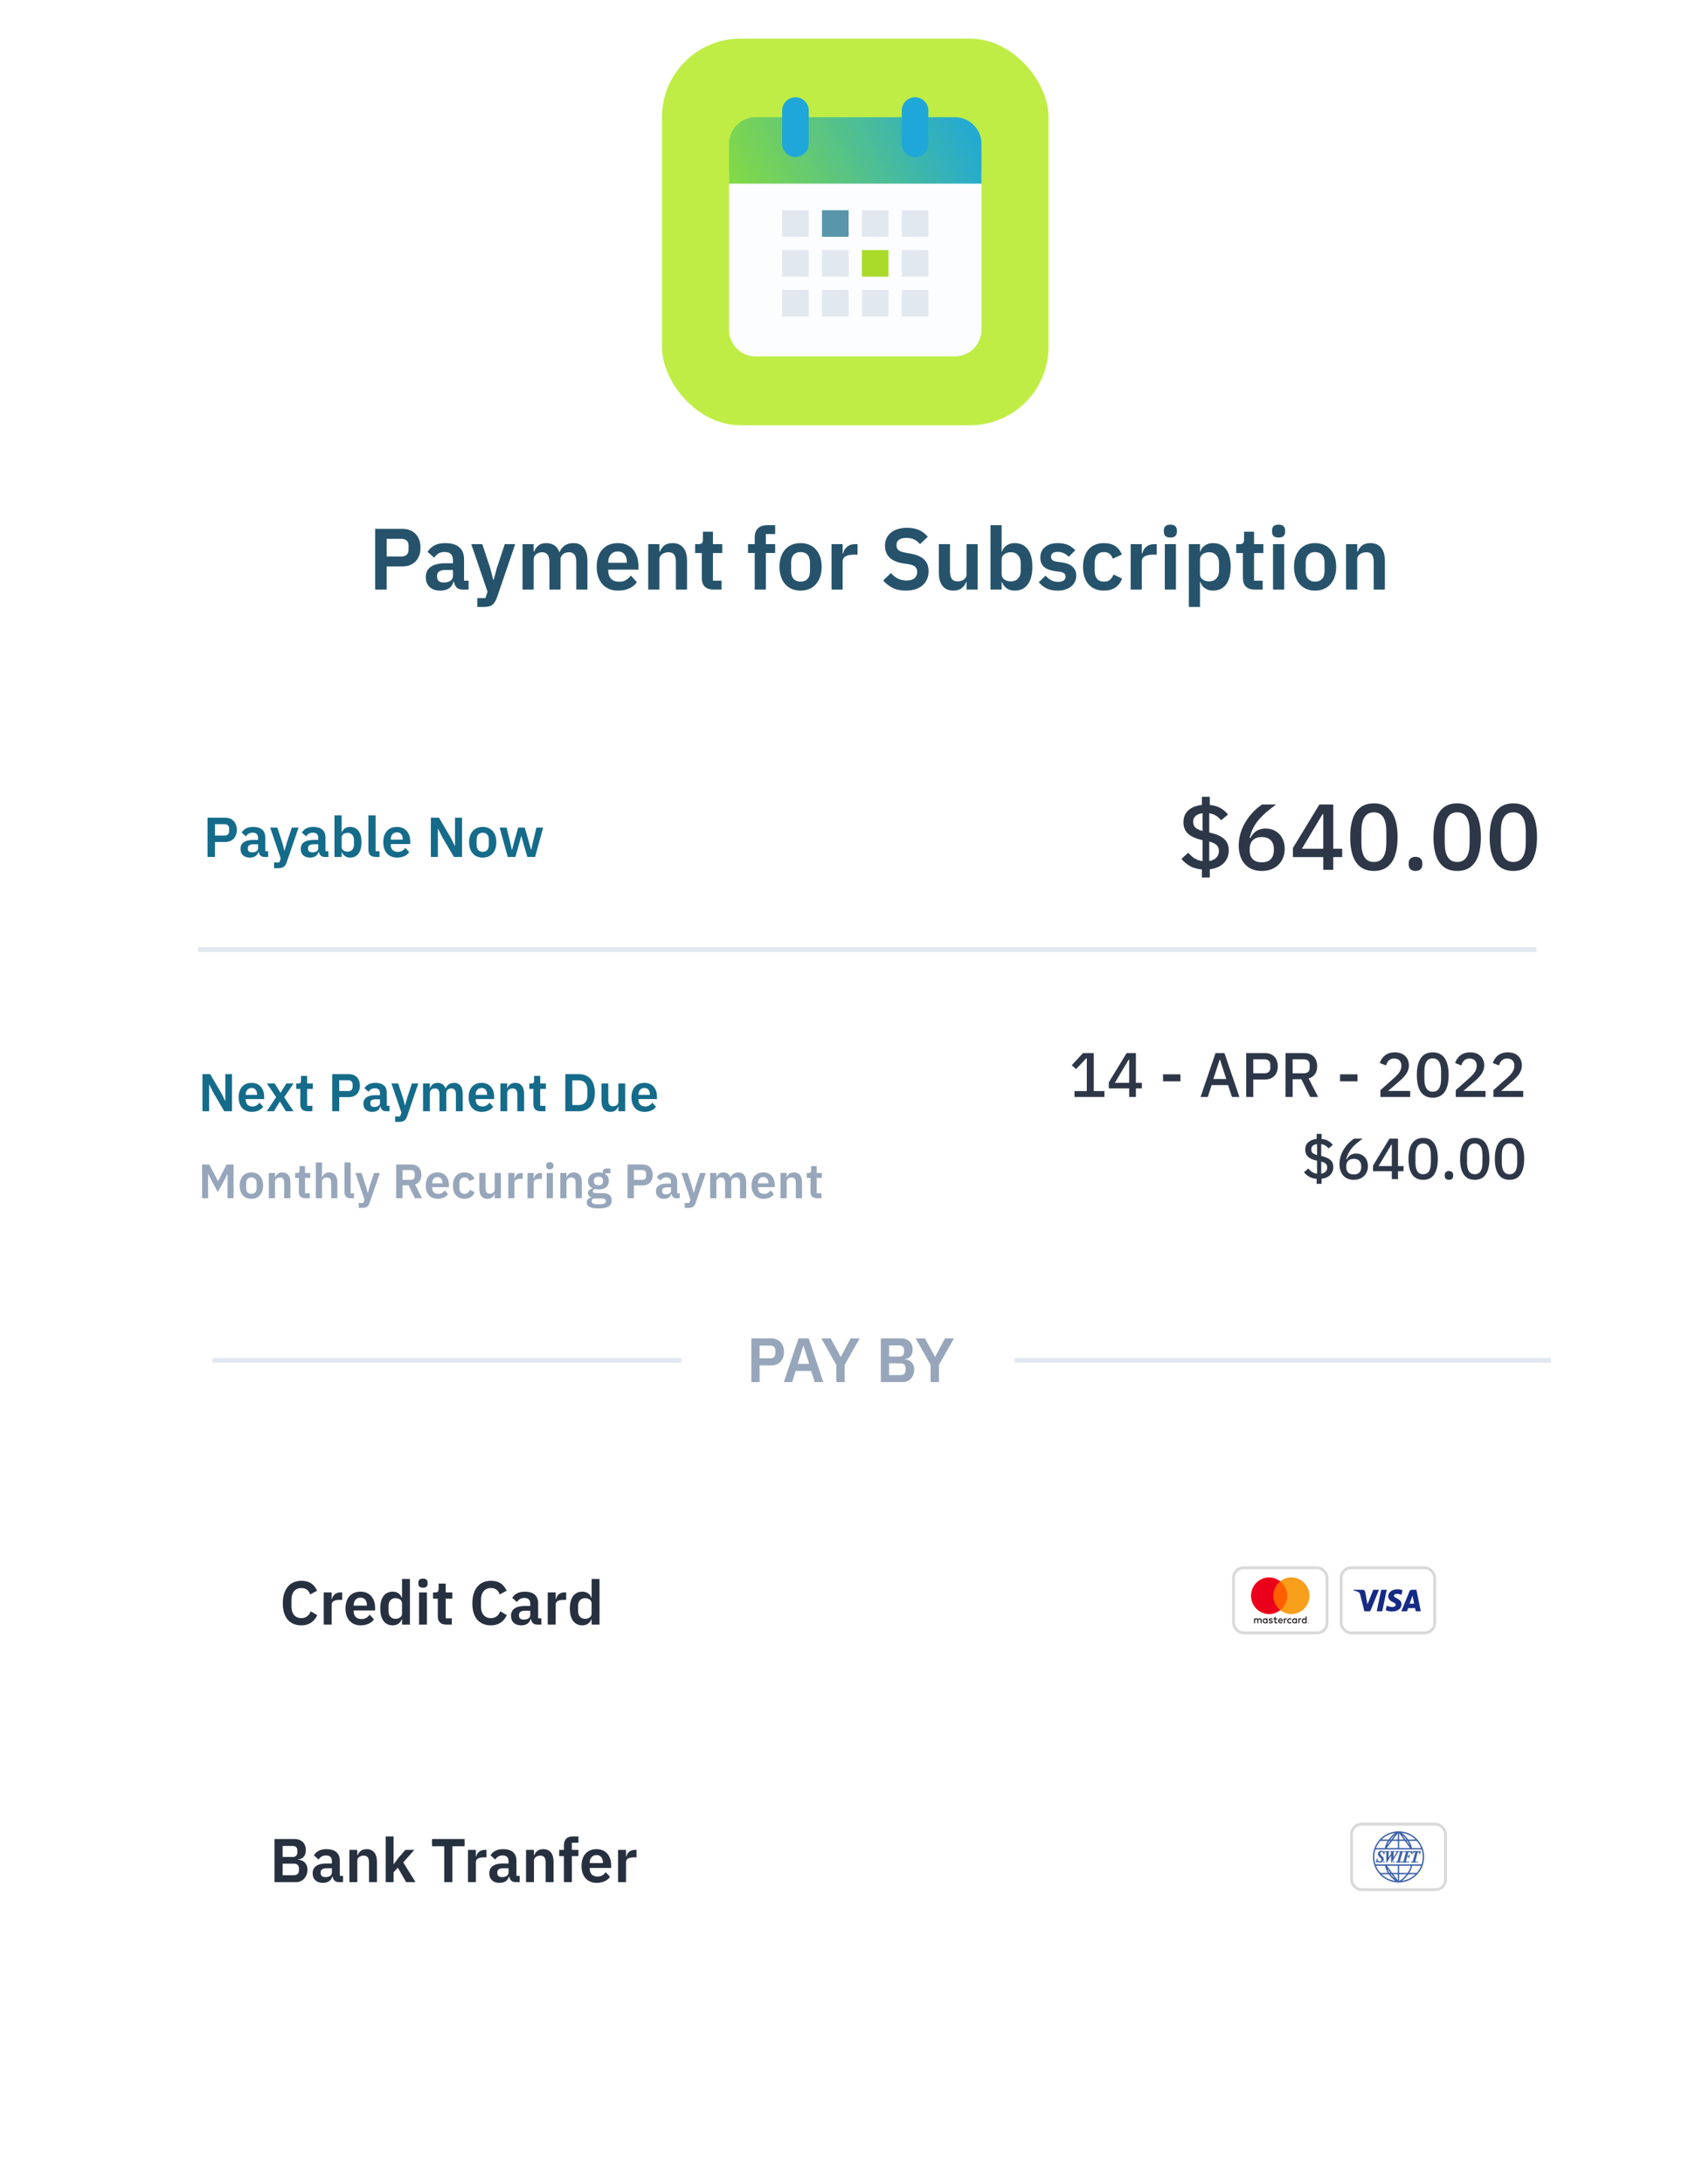 <svg width="351" height="452" viewBox="0 0 351 452" fill="none" xmlns="http://www.w3.org/2000/svg">
<g filter="url(#filter0_d_1419_20248)">
<rect x="15" y="62" width="321" height="365" rx="20" fill="white"/>
</g>
<path d="M46.412 229.956H48.007V222.278H46.632V227.811H46.599L45.807 226.216L43.497 222.278H41.902V229.956H43.277V224.423H43.31L44.102 226.018L46.412 229.956ZM52.096 230.088C53.163 230.088 53.999 229.681 54.472 229.032L53.713 228.185C53.361 228.636 52.943 228.966 52.25 228.966C51.326 228.966 50.853 228.405 50.853 227.58V227.437H54.67V226.975C54.67 225.402 53.845 224.082 52.052 224.082C50.369 224.082 49.39 225.259 49.39 227.074C49.39 228.911 50.402 230.088 52.096 230.088ZM52.074 225.138C52.8 225.138 53.207 225.677 53.207 226.469V226.568H50.853V226.48C50.853 225.688 51.337 225.138 52.074 225.138ZM55.198 229.956H56.694L57.904 227.976H57.948L59.158 229.956H60.764L58.806 227.063L60.753 224.214H59.257L58.08 226.117H58.036L56.848 224.214H55.242L57.156 227.041L55.198 229.956ZM63.634 229.956H64.646V228.834H63.557V225.336H64.734V224.214H63.557V222.641H62.292V223.62C62.292 224.016 62.16 224.214 61.742 224.214H61.302V225.336H62.149V228.493C62.149 229.428 62.666 229.956 63.634 229.956ZM70.205 229.956V227.03H72.207C73.626 227.03 74.484 226.084 74.484 224.654C74.484 223.235 73.626 222.278 72.207 222.278H68.753V229.956H70.205ZM70.205 223.543H72.075C72.636 223.543 72.977 223.84 72.977 224.401V224.907C72.977 225.468 72.636 225.776 72.075 225.776H70.205V223.543ZM77.036 230.088C77.894 230.088 78.521 229.703 78.708 228.966H78.774C78.862 229.56 79.236 229.956 79.841 229.956H80.622V228.834H80.05V226.128C80.05 224.819 79.225 224.082 77.674 224.082C76.519 224.082 75.848 224.522 75.43 225.182L76.266 225.93C76.541 225.534 76.915 225.204 77.575 225.204C78.323 225.204 78.642 225.578 78.642 226.216V226.634H77.663C76.101 226.634 75.21 227.217 75.21 228.394C75.21 229.417 75.87 230.088 77.036 230.088ZM77.509 229.065C76.959 229.065 76.64 228.834 76.64 228.372V228.185C76.64 227.734 77.003 227.481 77.74 227.481H78.642V228.24C78.642 228.779 78.136 229.065 77.509 229.065ZM84.249 227.25L83.853 228.702H83.787L83.413 227.25L82.412 224.214H81.015L83.072 230.231L82.808 231.034H81.774V232.156H82.621C83.567 232.156 83.974 231.804 84.26 230.979L86.57 224.214H85.25L84.249 227.25ZM88.962 229.956V226.161C88.962 225.545 89.49 225.237 90.029 225.237C90.656 225.237 90.953 225.644 90.953 226.469V229.956H92.361V226.161C92.361 225.545 92.878 225.237 93.428 225.237C94.055 225.237 94.352 225.644 94.352 226.469V229.956H95.76V226.326C95.76 224.896 95.122 224.082 94 224.082C93.087 224.082 92.449 224.599 92.24 225.237H92.218C91.943 224.467 91.338 224.082 90.557 224.082C89.699 224.082 89.237 224.566 89.017 225.171H88.962V224.214H87.554V229.956H88.962ZM99.695 230.088C100.761 230.088 101.597 229.681 102.07 229.032L101.311 228.185C100.959 228.636 100.541 228.966 99.849 228.966C98.924 228.966 98.451 228.405 98.451 227.58V227.437H102.268V226.975C102.268 225.402 101.443 224.082 99.65 224.082C97.968 224.082 96.989 225.259 96.989 227.074C96.989 228.911 98.001 230.088 99.695 230.088ZM99.672 225.138C100.398 225.138 100.805 225.677 100.805 226.469V226.568H98.451V226.48C98.451 225.688 98.936 225.138 99.672 225.138ZM104.97 229.956V226.161C104.97 225.545 105.531 225.237 106.114 225.237C106.785 225.237 107.06 225.655 107.06 226.469V229.956H108.468V226.326C108.468 224.896 107.808 224.082 106.631 224.082C105.74 224.082 105.256 224.555 105.025 225.171H104.97V224.214H103.562V229.956H104.97ZM111.877 229.956H112.889V228.834H111.8V225.336H112.977V224.214H111.8V222.641H110.535V223.62C110.535 224.016 110.403 224.214 109.985 224.214H109.545V225.336H110.392V228.493C110.392 229.428 110.909 229.956 111.877 229.956ZM116.996 229.956H119.79C121.792 229.956 123.101 228.669 123.101 226.117C123.101 223.565 121.792 222.278 119.79 222.278H116.996V229.956ZM118.448 228.669V223.565H119.79C120.868 223.565 121.561 224.203 121.561 225.512V226.722C121.561 228.031 120.868 228.669 119.79 228.669H118.448ZM127.979 229.956H129.387V224.214H127.979V228.009C127.979 228.625 127.418 228.922 126.857 228.922C126.186 228.922 125.889 228.493 125.889 227.701V224.214H124.481V227.844C124.481 229.274 125.141 230.088 126.318 230.088C127.264 230.088 127.726 229.571 127.924 228.999H127.979V229.956ZM133.39 230.088C134.457 230.088 135.293 229.681 135.766 229.032L135.007 228.185C134.655 228.636 134.237 228.966 133.544 228.966C132.62 228.966 132.147 228.405 132.147 227.58V227.437H135.964V226.975C135.964 225.402 135.139 224.082 133.346 224.082C131.663 224.082 130.684 225.259 130.684 227.074C130.684 228.911 131.696 230.088 133.39 230.088ZM133.368 225.138C134.094 225.138 134.501 225.677 134.501 226.469V226.568H132.147V226.48C132.147 225.688 132.631 225.138 133.368 225.138Z" fill="#156B8A"/>
<path d="M41.82 247.956H43.07V242.946H43.11L43.65 244.056L45.08 246.696L46.51 244.056L47.05 242.946H47.09V247.956H48.34V240.976H46.91L45.14 244.386H45.1L43.31 240.976H41.82V247.956ZM52.024 248.076C53.524 248.076 54.454 247.016 54.454 245.336C54.454 243.666 53.524 242.616 52.024 242.616C50.534 242.616 49.604 243.666 49.604 245.336C49.604 247.016 50.534 248.076 52.024 248.076ZM52.024 247.046C51.364 247.046 50.944 246.616 50.944 245.826V244.856C50.944 244.076 51.364 243.646 52.024 243.646C52.694 243.646 53.114 244.076 53.114 244.856V245.826C53.114 246.616 52.694 247.046 52.024 247.046ZM56.919 247.956V244.506C56.919 243.946 57.429 243.666 57.959 243.666C58.569 243.666 58.819 244.046 58.819 244.786V247.956H60.099V244.656C60.099 243.356 59.499 242.616 58.429 242.616C57.619 242.616 57.179 243.046 56.969 243.606H56.919V242.736H55.639V247.956H56.919ZM63.198 247.956H64.118V246.936H63.128V243.756H64.198V242.736H63.128V241.306H61.978V242.196C61.978 242.556 61.858 242.736 61.478 242.736H61.078V243.756H61.848V246.626C61.848 247.476 62.318 247.956 63.198 247.956ZM65.358 247.956H66.638V244.506C66.638 243.946 67.148 243.666 67.678 243.666C68.288 243.666 68.538 244.046 68.538 244.786V247.956H69.818V244.656C69.818 243.356 69.218 242.616 68.148 242.616C67.338 242.616 66.898 243.046 66.688 243.606H66.638V240.556H65.358V247.956ZM73.257 247.956V246.936H72.567V240.556H71.287V246.696C71.287 247.496 71.697 247.956 72.567 247.956H73.257ZM76.498 245.496L76.138 246.816H76.078L75.738 245.496L74.828 242.736H73.558L75.428 248.206L75.188 248.936H74.248V249.956H75.018C75.878 249.956 76.248 249.636 76.508 248.886L78.608 242.736H77.408L76.498 245.496ZM83.315 245.266H84.565L85.865 247.956H87.335L85.905 245.116C86.765 244.826 87.205 244.096 87.205 243.136C87.205 241.816 86.415 240.976 85.145 240.976H81.995V247.956H83.315V245.266ZM83.315 244.156V242.126H85.015C85.525 242.126 85.835 242.396 85.835 242.906V243.366C85.835 243.876 85.525 244.156 85.015 244.156H83.315ZM90.57 248.076C91.54 248.076 92.299 247.706 92.73 247.116L92.04 246.346C91.719 246.756 91.34 247.056 90.71 247.056C89.87 247.056 89.439 246.546 89.439 245.796V245.666H92.909V245.246C92.909 243.816 92.159 242.616 90.529 242.616C88.999 242.616 88.109 243.686 88.109 245.336C88.109 247.006 89.029 248.076 90.57 248.076ZM90.549 243.576C91.21 243.576 91.579 244.066 91.579 244.786V244.876H89.439V244.796C89.439 244.076 89.879 243.576 90.549 243.576ZM96.146 248.076C97.156 248.076 97.886 247.616 98.226 246.696L97.246 246.226C97.056 246.696 96.756 247.046 96.146 247.046C95.436 247.046 95.076 246.556 95.076 245.826V244.876C95.076 244.146 95.436 243.646 96.146 243.646C96.696 243.646 97.026 243.966 97.146 244.406L98.196 243.936C97.886 243.116 97.196 242.616 96.146 242.616C94.606 242.616 93.736 243.666 93.736 245.336C93.736 247.016 94.606 248.076 96.146 248.076ZM102.383 247.956H103.663V242.736H102.383V246.186C102.383 246.746 101.873 247.016 101.363 247.016C100.753 247.016 100.483 246.626 100.483 245.906V242.736H99.203V246.036C99.203 247.336 99.803 248.076 100.873 248.076C101.733 248.076 102.153 247.606 102.333 247.086H102.383V247.956ZM106.472 247.956V244.756C106.472 244.186 106.922 243.946 107.782 243.946H108.182V242.736H107.902C107.072 242.736 106.652 243.266 106.522 243.816H106.472V242.736H105.192V247.956H106.472ZM110.447 247.956V244.756C110.447 244.186 110.897 243.946 111.757 243.946H112.157V242.736H111.877C111.047 242.736 110.627 243.266 110.497 243.816H110.447V242.736H109.167V247.956H110.447ZM113.783 241.976C114.303 241.976 114.533 241.706 114.533 241.336V241.136C114.533 240.766 114.303 240.496 113.783 240.496C113.253 240.496 113.033 240.766 113.033 241.136V241.336C113.033 241.706 113.253 241.976 113.783 241.976ZM113.143 247.956H114.423V242.736H113.143V247.956ZM117.237 247.956V244.506C117.237 243.946 117.747 243.666 118.277 243.666C118.887 243.666 119.137 244.046 119.137 244.786V247.956H120.417V244.656C120.417 243.356 119.817 242.616 118.747 242.616C117.937 242.616 117.497 243.046 117.287 243.606H117.237V242.736H115.957V247.956H117.237ZM126.596 248.396C126.596 247.456 126.046 246.906 124.766 246.906H123.366C122.906 246.906 122.686 246.776 122.686 246.516C122.686 246.286 122.856 246.136 123.056 246.046C123.286 246.106 123.556 246.136 123.856 246.136C125.276 246.136 126.016 245.436 126.016 244.386C126.016 243.746 125.746 243.236 125.206 242.936V242.796H126.316V241.816H125.506C125.026 241.816 124.766 242.066 124.766 242.576V242.746C124.506 242.656 124.176 242.616 123.856 242.616C122.446 242.616 121.696 243.326 121.696 244.386C121.696 245.076 122.016 245.616 122.646 245.906V245.946C122.146 246.056 121.686 246.326 121.686 246.866C121.686 247.286 121.926 247.626 122.356 247.736V247.846C121.776 247.936 121.426 248.266 121.426 248.846C121.426 249.616 122.096 250.076 123.856 250.076C125.856 250.076 126.596 249.486 126.596 248.396ZM125.396 248.546C125.396 248.986 125.026 249.196 124.196 249.196H123.556C122.756 249.196 122.456 248.956 122.456 248.556C122.456 248.346 122.536 248.156 122.726 248.016H124.506C125.156 248.016 125.396 248.216 125.396 248.546ZM123.856 245.266C123.246 245.266 122.916 244.986 122.916 244.466V244.296C122.916 243.766 123.246 243.496 123.856 243.496C124.466 243.496 124.796 243.766 124.796 244.296V244.466C124.796 244.986 124.466 245.266 123.856 245.266ZM131.198 247.956V245.296H133.018C134.308 245.296 135.088 244.436 135.088 243.136C135.088 241.846 134.308 240.976 133.018 240.976H129.878V247.956H131.198ZM131.198 242.126H132.898C133.408 242.126 133.718 242.396 133.718 242.906V243.366C133.718 243.876 133.408 244.156 132.898 244.156H131.198V242.126ZM137.408 248.076C138.188 248.076 138.758 247.726 138.928 247.056H138.988C139.068 247.596 139.408 247.956 139.958 247.956H140.668V246.936H140.148V244.476C140.148 243.286 139.398 242.616 137.988 242.616C136.938 242.616 136.328 243.016 135.948 243.616L136.708 244.296C136.958 243.936 137.298 243.636 137.898 243.636C138.578 243.636 138.868 243.976 138.868 244.556V244.936H137.978C136.558 244.936 135.748 245.466 135.748 246.536C135.748 247.466 136.348 248.076 137.408 248.076ZM137.838 247.146C137.338 247.146 137.048 246.936 137.048 246.516V246.346C137.048 245.936 137.378 245.706 138.048 245.706H138.868V246.396C138.868 246.886 138.408 247.146 137.838 247.146ZM143.966 245.496L143.606 246.816H143.546L143.206 245.496L142.296 242.736H141.026L142.896 248.206L142.656 248.936H141.716V249.956H142.486C143.346 249.956 143.716 249.636 143.976 248.886L146.076 242.736H144.876L143.966 245.496ZM148.25 247.956V244.506C148.25 243.946 148.73 243.666 149.22 243.666C149.79 243.666 150.06 244.036 150.06 244.786V247.956H151.34V244.506C151.34 243.946 151.81 243.666 152.31 243.666C152.88 243.666 153.15 244.036 153.15 244.786V247.956H154.43V244.656C154.43 243.356 153.85 242.616 152.83 242.616C152 242.616 151.42 243.086 151.23 243.666H151.21C150.96 242.966 150.41 242.616 149.7 242.616C148.92 242.616 148.5 243.056 148.3 243.606H148.25V242.736H146.97V247.956H148.25ZM158.007 248.076C158.977 248.076 159.737 247.706 160.167 247.116L159.477 246.346C159.157 246.756 158.777 247.056 158.147 247.056C157.307 247.056 156.877 246.546 156.877 245.796V245.666H160.347V245.246C160.347 243.816 159.597 242.616 157.967 242.616C156.437 242.616 155.547 243.686 155.547 245.336C155.547 247.006 156.467 248.076 158.007 248.076ZM157.987 243.576C158.647 243.576 159.017 244.066 159.017 244.786V244.876H156.877V244.796C156.877 244.076 157.317 243.576 157.987 243.576ZM162.803 247.956V244.506C162.803 243.946 163.313 243.666 163.843 243.666C164.453 243.666 164.703 244.046 164.703 244.786V247.956H165.983V244.656C165.983 243.356 165.383 242.616 164.313 242.616C163.503 242.616 163.063 243.046 162.853 243.606H162.803V242.736H161.523V247.956H162.803ZM169.082 247.956H170.002V246.936H169.012V243.756H170.082V242.736H169.012V241.306H167.862V242.196C167.862 242.556 167.742 242.736 167.362 242.736H166.962V243.756H167.732V246.626C167.732 247.476 168.202 247.956 169.082 247.956Z" fill="#97A6BA"/>
<path d="M228.574 227V225.778H226.364V217.926H224.128L221.814 220.435L222.711 221.241L224.817 218.992H224.921V225.778H222.373V227H228.574ZM235.082 227V225.232H236.317V224.075H235.082V217.926H233.158L229.479 223.971V225.232H233.691V227H235.082ZM233.6 219.265H233.691V224.075H230.727L233.6 219.265ZM244.299 223.763V222.32H240.698V223.763H244.299ZM256.502 227L253.408 217.926H251.562L248.468 227H249.963L250.756 224.543H254.149L254.968 227H256.502ZM253.785 223.282H251.107L252.42 219.278H252.485L253.785 223.282ZM259.376 227V223.386H261.807C263.471 223.386 264.446 222.307 264.446 220.656C264.446 219.005 263.471 217.926 261.807 217.926H257.907V227H259.376ZM259.376 219.213H261.716C262.457 219.213 262.899 219.616 262.899 220.344V220.968C262.899 221.696 262.457 222.099 261.716 222.099H259.376V219.213ZM267.526 223.334H269.333L271.153 227H272.791L270.828 223.178C271.985 222.84 272.596 221.943 272.596 220.656C272.596 218.979 271.595 217.926 269.97 217.926H266.057V227H267.526V223.334ZM267.526 222.099V219.213H269.866C270.607 219.213 271.049 219.616 271.049 220.344V220.968C271.049 221.696 270.607 222.099 269.866 222.099H267.526ZM280.937 223.763V222.32H277.336V223.763H280.937ZM291.853 225.752H287.277L289.409 223.919C290.605 222.892 291.58 221.93 291.58 220.461C291.58 218.888 290.514 217.77 288.668 217.77C286.848 217.77 285.938 218.836 285.561 219.98L286.848 220.474C287.069 219.681 287.55 219.044 288.551 219.044C289.448 219.044 290.02 219.59 290.02 220.461V220.63C290.02 221.462 289.5 222.19 288.59 223.009L285.691 225.596V227H291.853V225.752ZM296.515 227.156C298.777 227.156 299.804 225.427 299.804 222.463C299.804 219.499 298.777 217.77 296.515 217.77C294.253 217.77 293.226 219.499 293.226 222.463C293.226 225.427 294.253 227.156 296.515 227.156ZM296.515 225.908C295.254 225.908 294.786 224.842 294.786 223.256V221.67C294.786 220.084 295.254 219.018 296.515 219.018C297.776 219.018 298.244 220.084 298.244 221.67V223.256C298.244 224.842 297.776 225.908 296.515 225.908ZM307.443 225.752H302.867L304.999 223.919C306.195 222.892 307.17 221.93 307.17 220.461C307.17 218.888 306.104 217.77 304.258 217.77C302.438 217.77 301.528 218.836 301.151 219.98L302.438 220.474C302.659 219.681 303.14 219.044 304.141 219.044C305.038 219.044 305.61 219.59 305.61 220.461V220.63C305.61 221.462 305.09 222.19 304.18 223.009L301.281 225.596V227H307.443V225.752ZM315.238 225.752H310.662L312.794 223.919C313.99 222.892 314.965 221.93 314.965 220.461C314.965 218.888 313.899 217.77 312.053 217.77C310.233 217.77 309.323 218.836 308.946 219.98L310.233 220.474C310.454 219.681 310.935 219.044 311.936 219.044C312.833 219.044 313.405 219.59 313.405 220.461V220.63C313.405 221.462 312.885 222.19 311.975 223.009L309.076 225.596V227H315.238V225.752Z" fill="#2D3748"/>
<path d="M272.491 244.984V243.952C271.883 243.904 271.371 243.756 270.955 243.508C270.539 243.26 270.179 242.956 269.875 242.596L270.751 241.804C270.999 242.108 271.267 242.352 271.555 242.536C271.851 242.72 272.191 242.836 272.575 242.884V240.196C271.711 240.012 271.087 239.736 270.703 239.368C270.319 238.992 270.127 238.5 270.127 237.892C270.127 237.252 270.339 236.744 270.763 236.368C271.187 235.992 271.763 235.764 272.491 235.684V234.64H273.511V235.684C274.023 235.732 274.467 235.86 274.843 236.068C275.227 236.276 275.559 236.56 275.839 236.92L274.951 237.652C274.775 237.42 274.563 237.228 274.315 237.076C274.075 236.916 273.783 236.808 273.439 236.752V239.212C273.911 239.316 274.303 239.44 274.615 239.584C274.927 239.728 275.179 239.892 275.371 240.076C275.571 240.252 275.715 240.46 275.803 240.7C275.891 240.932 275.935 241.204 275.935 241.516C275.935 242.164 275.723 242.704 275.299 243.136C274.883 243.568 274.287 243.832 273.511 243.928V244.984H272.491ZM274.675 241.6C274.675 241.296 274.587 241.048 274.411 240.856C274.235 240.656 273.911 240.496 273.439 240.376V242.872C273.831 242.808 274.135 242.664 274.351 242.44C274.567 242.216 274.675 241.936 274.675 241.6ZM271.375 237.832C271.375 238.168 271.471 238.424 271.663 238.6C271.863 238.768 272.167 238.908 272.575 239.02V236.74C272.191 236.796 271.895 236.916 271.687 237.1C271.479 237.284 271.375 237.528 271.375 237.832ZM280.167 244.144C279.703 244.144 279.287 244.068 278.919 243.916C278.559 243.764 278.251 243.548 277.995 243.268C277.747 242.98 277.555 242.636 277.419 242.236C277.283 241.836 277.215 241.384 277.215 240.88C277.215 240.272 277.307 239.7 277.491 239.164C277.675 238.628 277.911 238.136 278.199 237.688C278.487 237.24 278.807 236.844 279.159 236.5C279.519 236.148 279.871 235.856 280.215 235.624H282.015C281.543 235.968 281.119 236.3 280.743 236.62C280.367 236.94 280.039 237.268 279.759 237.604C279.479 237.94 279.243 238.296 279.051 238.672C278.867 239.048 278.723 239.46 278.619 239.908L278.703 239.932C278.791 239.764 278.891 239.608 279.003 239.464C279.123 239.312 279.259 239.18 279.411 239.068C279.571 238.956 279.751 238.868 279.951 238.804C280.151 238.74 280.383 238.708 280.647 238.708C280.999 238.708 281.323 238.768 281.619 238.888C281.923 239.008 282.183 239.184 282.399 239.416C282.623 239.64 282.795 239.912 282.915 240.232C283.043 240.552 283.107 240.908 283.107 241.3C283.107 241.724 283.035 242.112 282.891 242.464C282.755 242.808 282.559 243.104 282.303 243.352C282.047 243.6 281.735 243.796 281.367 243.94C281.007 244.076 280.607 244.144 280.167 244.144ZM280.167 243.04C280.655 243.04 281.035 242.912 281.307 242.656C281.579 242.392 281.715 242.008 281.715 241.504V241.336C281.715 240.832 281.579 240.452 281.307 240.196C281.035 239.932 280.655 239.8 280.167 239.8C279.679 239.8 279.299 239.932 279.027 240.196C278.755 240.452 278.619 240.832 278.619 241.336V241.504C278.619 242.008 278.755 242.392 279.027 242.656C279.299 242.912 279.679 243.04 280.167 243.04ZM288.046 244V242.368H284.158V241.204L287.554 235.624H289.33V241.3H290.47V242.368H289.33V244H288.046ZM285.31 241.3H288.046V236.86H287.962L285.31 241.3ZM294.534 244.144C294.014 244.144 293.562 244.048 293.178 243.856C292.794 243.656 292.478 243.372 292.23 243.004C291.982 242.636 291.798 242.184 291.678 241.648C291.558 241.112 291.498 240.5 291.498 239.812C291.498 239.132 291.558 238.524 291.678 237.988C291.798 237.444 291.982 236.988 292.23 236.62C292.478 236.252 292.794 235.972 293.178 235.78C293.562 235.58 294.014 235.48 294.534 235.48C295.574 235.48 296.338 235.86 296.826 236.62C297.322 237.38 297.57 238.444 297.57 239.812C297.57 241.18 297.322 242.244 296.826 243.004C296.338 243.764 295.574 244.144 294.534 244.144ZM294.534 242.992C294.822 242.992 295.066 242.936 295.266 242.824C295.474 242.704 295.642 242.536 295.77 242.32C295.898 242.104 295.99 241.848 296.046 241.552C296.102 241.248 296.13 240.912 296.13 240.544V239.08C296.13 238.712 296.102 238.38 296.046 238.084C295.99 237.78 295.898 237.52 295.77 237.304C295.642 237.088 295.474 236.924 295.266 236.812C295.066 236.692 294.822 236.632 294.534 236.632C294.246 236.632 293.998 236.692 293.79 236.812C293.59 236.924 293.426 237.088 293.298 237.304C293.17 237.52 293.078 237.78 293.022 238.084C292.966 238.38 292.938 238.712 292.938 239.08V240.544C292.938 240.912 292.966 241.248 293.022 241.552C293.078 241.848 293.17 242.104 293.298 242.32C293.426 242.536 293.59 242.704 293.79 242.824C293.998 242.936 294.246 242.992 294.534 242.992ZM299.869 244.144C299.573 244.144 299.353 244.068 299.209 243.916C299.065 243.756 298.993 243.56 298.993 243.328V243.148C298.993 242.916 299.065 242.724 299.209 242.572C299.353 242.412 299.573 242.332 299.869 242.332C300.165 242.332 300.385 242.412 300.529 242.572C300.673 242.724 300.745 242.916 300.745 243.148V243.328C300.745 243.56 300.673 243.756 300.529 243.916C300.385 244.068 300.165 244.144 299.869 244.144ZM305.209 244.144C304.689 244.144 304.237 244.048 303.853 243.856C303.469 243.656 303.153 243.372 302.905 243.004C302.657 242.636 302.473 242.184 302.353 241.648C302.233 241.112 302.173 240.5 302.173 239.812C302.173 239.132 302.233 238.524 302.353 237.988C302.473 237.444 302.657 236.988 302.905 236.62C303.153 236.252 303.469 235.972 303.853 235.78C304.237 235.58 304.689 235.48 305.209 235.48C306.249 235.48 307.013 235.86 307.501 236.62C307.997 237.38 308.245 238.444 308.245 239.812C308.245 241.18 307.997 242.244 307.501 243.004C307.013 243.764 306.249 244.144 305.209 244.144ZM305.209 242.992C305.497 242.992 305.741 242.936 305.941 242.824C306.149 242.704 306.317 242.536 306.445 242.32C306.573 242.104 306.665 241.848 306.721 241.552C306.777 241.248 306.805 240.912 306.805 240.544V239.08C306.805 238.712 306.777 238.38 306.721 238.084C306.665 237.78 306.573 237.52 306.445 237.304C306.317 237.088 306.149 236.924 305.941 236.812C305.741 236.692 305.497 236.632 305.209 236.632C304.921 236.632 304.673 236.692 304.465 236.812C304.265 236.924 304.101 237.088 303.973 237.304C303.845 237.52 303.753 237.78 303.697 238.084C303.641 238.38 303.613 238.712 303.613 239.08V240.544C303.613 240.912 303.641 241.248 303.697 241.552C303.753 241.848 303.845 242.104 303.973 242.32C304.101 242.536 304.265 242.704 304.465 242.824C304.673 242.936 304.921 242.992 305.209 242.992ZM312.405 244.144C311.885 244.144 311.433 244.048 311.049 243.856C310.665 243.656 310.349 243.372 310.101 243.004C309.853 242.636 309.669 242.184 309.549 241.648C309.429 241.112 309.369 240.5 309.369 239.812C309.369 239.132 309.429 238.524 309.549 237.988C309.669 237.444 309.853 236.988 310.101 236.62C310.349 236.252 310.665 235.972 311.049 235.78C311.433 235.58 311.885 235.48 312.405 235.48C313.445 235.48 314.209 235.86 314.697 236.62C315.193 237.38 315.441 238.444 315.441 239.812C315.441 241.18 315.193 242.244 314.697 243.004C314.209 243.764 313.445 244.144 312.405 244.144ZM312.405 242.992C312.693 242.992 312.937 242.936 313.137 242.824C313.345 242.704 313.513 242.536 313.641 242.32C313.769 242.104 313.861 241.848 313.917 241.552C313.973 241.248 314.001 240.912 314.001 240.544V239.08C314.001 238.712 313.973 238.38 313.917 238.084C313.861 237.78 313.769 237.52 313.641 237.304C313.513 237.088 313.345 236.924 313.137 236.812C312.937 236.692 312.693 236.632 312.405 236.632C312.117 236.632 311.869 236.692 311.661 236.812C311.461 236.924 311.297 237.088 311.169 237.304C311.041 237.52 310.949 237.78 310.893 238.084C310.837 238.38 310.809 238.712 310.809 239.08V240.544C310.809 240.912 310.837 241.248 310.893 241.552C310.949 241.848 311.041 242.104 311.169 242.32C311.297 242.536 311.461 242.704 311.661 242.824C311.869 242.936 312.117 242.992 312.405 242.992Z" fill="#2D3748"/>
<path d="M77.647 122V109.436H83.299C83.875 109.436 84.391 109.532 84.847 109.724C85.315 109.904 85.711 110.168 86.035 110.516C86.359 110.852 86.605 111.26 86.773 111.74C86.941 112.22 87.025 112.748 87.025 113.324C87.025 113.912 86.941 114.446 86.773 114.926C86.605 115.394 86.359 115.802 86.035 116.15C85.711 116.486 85.315 116.75 84.847 116.942C84.391 117.122 83.875 117.212 83.299 117.212H80.023V122H77.647ZM80.023 115.16H83.083C83.539 115.16 83.899 115.04 84.163 114.8C84.427 114.548 84.559 114.194 84.559 113.738V112.91C84.559 112.454 84.427 112.106 84.163 111.866C83.899 111.626 83.539 111.506 83.083 111.506H80.023V115.16ZM95.7 122C95.196 122 94.794 121.856 94.494 121.568C94.206 121.268 94.026 120.872 93.954 120.38H93.846C93.69 120.992 93.372 121.454 92.892 121.766C92.412 122.066 91.818 122.216 91.11 122.216C90.15 122.216 89.412 121.964 88.896 121.46C88.38 120.956 88.122 120.284 88.122 119.444C88.122 118.472 88.47 117.752 89.166 117.284C89.862 116.804 90.852 116.564 92.136 116.564H93.738V115.88C93.738 115.352 93.6 114.944 93.324 114.656C93.048 114.368 92.604 114.224 91.992 114.224C91.452 114.224 91.014 114.344 90.678 114.584C90.354 114.812 90.078 115.088 89.85 115.412L88.482 114.188C88.83 113.648 89.292 113.216 89.868 112.892C90.444 112.556 91.206 112.388 92.154 112.388C93.426 112.388 94.392 112.676 95.052 113.252C95.712 113.828 96.042 114.656 96.042 115.736V120.164H96.978V122H95.7ZM91.884 120.542C92.4 120.542 92.838 120.428 93.198 120.2C93.558 119.972 93.738 119.636 93.738 119.192V117.95H92.262C91.062 117.95 90.462 118.334 90.462 119.102V119.408C90.462 119.792 90.582 120.08 90.822 120.272C91.074 120.452 91.428 120.542 91.884 120.542ZM104.462 112.604H106.622L102.842 123.674C102.722 124.01 102.584 124.298 102.428 124.538C102.284 124.79 102.11 124.994 101.906 125.15C101.702 125.306 101.456 125.42 101.168 125.492C100.88 125.564 100.544 125.6 100.16 125.6H98.774V123.764H100.466L100.898 122.45L97.532 112.604H99.818L101.456 117.572L102.068 119.948H102.176L102.824 117.572L104.462 112.604ZM108.142 122V112.604H110.446V114.17H110.536C110.716 113.678 111.004 113.258 111.4 112.91C111.796 112.562 112.348 112.388 113.056 112.388C113.704 112.388 114.262 112.544 114.73 112.856C115.198 113.168 115.546 113.642 115.774 114.278H115.81C115.978 113.75 116.308 113.306 116.8 112.946C117.304 112.574 117.934 112.388 118.69 112.388C119.614 112.388 120.322 112.706 120.814 113.342C121.318 113.978 121.57 114.884 121.57 116.06V122H119.266V116.294C119.266 114.95 118.762 114.278 117.754 114.278C117.526 114.278 117.304 114.314 117.088 114.386C116.884 114.446 116.698 114.542 116.53 114.674C116.374 114.794 116.248 114.95 116.152 115.142C116.056 115.322 116.008 115.538 116.008 115.79V122H113.704V116.294C113.704 114.95 113.2 114.278 112.192 114.278C111.976 114.278 111.76 114.314 111.544 114.386C111.34 114.446 111.154 114.542 110.986 114.674C110.83 114.794 110.698 114.95 110.59 115.142C110.494 115.322 110.446 115.538 110.446 115.79V122H108.142ZM127.918 122.216C127.222 122.216 126.598 122.102 126.046 121.874C125.506 121.634 125.044 121.304 124.66 120.884C124.288 120.452 124 119.936 123.796 119.336C123.592 118.724 123.49 118.04 123.49 117.284C123.49 116.54 123.586 115.868 123.778 115.268C123.982 114.668 124.27 114.158 124.642 113.738C125.014 113.306 125.47 112.976 126.01 112.748C126.55 112.508 127.162 112.388 127.846 112.388C128.578 112.388 129.214 112.514 129.754 112.766C130.294 113.018 130.738 113.36 131.086 113.792C131.434 114.224 131.692 114.728 131.86 115.304C132.04 115.868 132.13 116.474 132.13 117.122V117.878H125.884V118.112C125.884 118.796 126.076 119.348 126.46 119.768C126.844 120.176 127.414 120.38 128.17 120.38C128.746 120.38 129.214 120.26 129.574 120.02C129.946 119.78 130.276 119.474 130.564 119.102L131.806 120.488C131.422 121.028 130.894 121.454 130.222 121.766C129.562 122.066 128.794 122.216 127.918 122.216ZM127.882 114.116C127.27 114.116 126.784 114.32 126.424 114.728C126.064 115.136 125.884 115.664 125.884 116.312V116.456H129.736V116.294C129.736 115.646 129.574 115.124 129.25 114.728C128.938 114.32 128.482 114.116 127.882 114.116ZM134.157 122V112.604H136.461V114.17H136.551C136.743 113.666 137.043 113.246 137.451 112.91C137.871 112.562 138.447 112.388 139.179 112.388C140.151 112.388 140.895 112.706 141.411 113.342C141.927 113.978 142.185 114.884 142.185 116.06V122H139.881V116.294C139.881 115.622 139.761 115.118 139.521 114.782C139.281 114.446 138.885 114.278 138.333 114.278C138.093 114.278 137.859 114.314 137.631 114.386C137.415 114.446 137.217 114.542 137.037 114.674C136.869 114.794 136.731 114.95 136.623 115.142C136.515 115.322 136.461 115.538 136.461 115.79V122H134.157ZM147.673 122C146.881 122 146.275 121.796 145.855 121.388C145.447 120.968 145.243 120.374 145.243 119.606V114.44H143.857V112.604H144.577C144.925 112.604 145.159 112.526 145.279 112.37C145.411 112.202 145.477 111.956 145.477 111.632V110.03H147.547V112.604H149.473V114.44H147.547V120.164H149.329V122H147.673ZM156.194 114.422H154.808V112.604H156.194V111.254C156.194 110.426 156.41 109.79 156.842 109.346C157.286 108.902 157.934 108.68 158.786 108.68H160.424V110.516H158.498V112.604H160.424V114.422H158.498V122H156.194V114.422ZM165.674 122.216C165.002 122.216 164.396 122.102 163.856 121.874C163.328 121.646 162.872 121.316 162.488 120.884C162.116 120.452 161.828 119.936 161.624 119.336C161.42 118.724 161.318 118.04 161.318 117.284C161.318 116.528 161.42 115.85 161.624 115.25C161.828 114.65 162.116 114.14 162.488 113.72C162.872 113.288 163.328 112.958 163.856 112.73C164.396 112.502 165.002 112.388 165.674 112.388C166.346 112.388 166.952 112.502 167.492 112.73C168.032 112.958 168.488 113.288 168.86 113.72C169.244 114.14 169.538 114.65 169.742 115.25C169.946 115.85 170.048 116.528 170.048 117.284C170.048 118.04 169.946 118.724 169.742 119.336C169.538 119.936 169.244 120.452 168.86 120.884C168.488 121.316 168.032 121.646 167.492 121.874C166.952 122.102 166.346 122.216 165.674 122.216ZM165.674 120.362C166.286 120.362 166.766 120.176 167.114 119.804C167.462 119.432 167.636 118.886 167.636 118.166V116.42C167.636 115.712 167.462 115.172 167.114 114.8C166.766 114.428 166.286 114.242 165.674 114.242C165.074 114.242 164.6 114.428 164.252 114.8C163.904 115.172 163.73 115.712 163.73 116.42V118.166C163.73 118.886 163.904 119.432 164.252 119.804C164.6 120.176 165.074 120.362 165.674 120.362ZM172.091 122V112.604H174.395V114.548H174.485C174.545 114.296 174.635 114.056 174.755 113.828C174.887 113.588 175.055 113.378 175.259 113.198C175.463 113.018 175.703 112.874 175.979 112.766C176.267 112.658 176.597 112.604 176.969 112.604H177.473V114.782H176.753C175.973 114.782 175.385 114.896 174.989 115.124C174.593 115.352 174.395 115.724 174.395 116.24V122H172.091ZM187.461 122.216C186.381 122.216 185.463 122.024 184.707 121.64C183.963 121.256 183.321 120.752 182.781 120.128L184.383 118.58C184.815 119.084 185.295 119.468 185.823 119.732C186.363 119.996 186.957 120.128 187.605 120.128C188.337 120.128 188.889 119.972 189.261 119.66C189.633 119.336 189.819 118.904 189.819 118.364C189.819 117.944 189.699 117.602 189.459 117.338C189.219 117.074 188.769 116.882 188.109 116.762L186.921 116.582C184.413 116.186 183.159 114.968 183.159 112.928C183.159 112.364 183.261 111.854 183.465 111.398C183.681 110.942 183.987 110.552 184.383 110.228C184.779 109.904 185.253 109.658 185.805 109.49C186.369 109.31 187.005 109.22 187.713 109.22C188.661 109.22 189.489 109.376 190.197 109.688C190.905 110 191.511 110.462 192.015 111.074L190.395 112.604C190.083 112.22 189.705 111.908 189.261 111.668C188.817 111.428 188.259 111.308 187.587 111.308C186.903 111.308 186.387 111.44 186.039 111.704C185.703 111.956 185.535 112.316 185.535 112.784C185.535 113.264 185.673 113.618 185.949 113.846C186.225 114.074 186.669 114.242 187.281 114.35L188.451 114.566C189.723 114.794 190.659 115.202 191.259 115.79C191.871 116.366 192.177 117.176 192.177 118.22C192.177 118.82 192.069 119.366 191.853 119.858C191.649 120.338 191.343 120.758 190.935 121.118C190.539 121.466 190.047 121.736 189.459 121.928C188.883 122.12 188.217 122.216 187.461 122.216ZM200.031 120.434H199.941C199.857 120.674 199.743 120.902 199.599 121.118C199.467 121.322 199.293 121.508 199.077 121.676C198.873 121.844 198.621 121.976 198.321 122.072C198.033 122.168 197.697 122.216 197.313 122.216C196.341 122.216 195.597 121.898 195.081 121.262C194.565 120.626 194.307 119.72 194.307 118.544V112.604H196.611V118.31C196.611 118.958 196.737 119.456 196.989 119.804C197.241 120.14 197.643 120.308 198.195 120.308C198.423 120.308 198.645 120.278 198.861 120.218C199.089 120.158 199.287 120.068 199.455 119.948C199.623 119.816 199.761 119.66 199.869 119.48C199.977 119.288 200.031 119.066 200.031 118.814V112.604H202.335V122H200.031V120.434ZM204.997 108.68H207.301V114.152H207.373C207.541 113.612 207.859 113.186 208.327 112.874C208.795 112.55 209.341 112.388 209.965 112.388C211.165 112.388 212.077 112.814 212.701 113.666C213.337 114.506 213.655 115.712 213.655 117.284C213.655 118.868 213.337 120.086 212.701 120.938C212.077 121.79 211.165 122.216 209.965 122.216C209.341 122.216 208.795 122.054 208.327 121.73C207.871 121.406 207.553 120.974 207.373 120.434H207.301V122H204.997V108.68ZM209.227 120.308C209.827 120.308 210.313 120.11 210.685 119.714C211.057 119.318 211.243 118.784 211.243 118.112V116.492C211.243 115.82 211.057 115.286 210.685 114.89C210.313 114.482 209.827 114.278 209.227 114.278C208.675 114.278 208.213 114.416 207.841 114.692C207.481 114.968 207.301 115.334 207.301 115.79V118.778C207.301 119.27 207.481 119.648 207.841 119.912C208.213 120.176 208.675 120.308 209.227 120.308ZM218.868 122.216C217.968 122.216 217.212 122.066 216.6 121.766C215.988 121.454 215.448 121.028 214.98 120.488L216.384 119.12C216.732 119.516 217.11 119.828 217.518 120.056C217.938 120.284 218.418 120.398 218.958 120.398C219.51 120.398 219.906 120.302 220.146 120.11C220.398 119.918 220.524 119.654 220.524 119.318C220.524 119.042 220.434 118.826 220.254 118.67C220.086 118.502 219.792 118.388 219.372 118.328L218.436 118.202C217.416 118.07 216.636 117.782 216.096 117.338C215.568 116.882 215.304 116.222 215.304 115.358C215.304 114.902 215.388 114.494 215.556 114.134C215.724 113.762 215.964 113.45 216.276 113.198C216.588 112.934 216.96 112.736 217.392 112.604C217.836 112.46 218.328 112.388 218.868 112.388C219.324 112.388 219.726 112.424 220.074 112.496C220.434 112.556 220.758 112.652 221.046 112.784C221.334 112.904 221.598 113.06 221.838 113.252C222.078 113.432 222.312 113.636 222.54 113.864L221.19 115.214C220.914 114.926 220.584 114.686 220.2 114.494C219.816 114.302 219.396 114.206 218.94 114.206C218.436 114.206 218.07 114.296 217.842 114.476C217.626 114.656 217.518 114.89 217.518 115.178C217.518 115.49 217.608 115.73 217.788 115.898C217.98 116.054 218.298 116.168 218.742 116.24L219.696 116.366C221.724 116.654 222.738 117.578 222.738 119.138C222.738 119.594 222.642 120.014 222.45 120.398C222.27 120.77 222.012 121.094 221.676 121.37C221.34 121.634 220.932 121.844 220.452 122C219.984 122.144 219.456 122.216 218.868 122.216ZM228.48 122.216C227.784 122.216 227.166 122.102 226.626 121.874C226.086 121.646 225.63 121.316 225.258 120.884C224.898 120.452 224.622 119.936 224.43 119.336C224.238 118.724 224.142 118.04 224.142 117.284C224.142 116.528 224.238 115.85 224.43 115.25C224.622 114.65 224.898 114.14 225.258 113.72C225.63 113.288 226.086 112.958 226.626 112.73C227.166 112.502 227.784 112.388 228.48 112.388C229.428 112.388 230.208 112.598 230.82 113.018C231.444 113.438 231.894 114.02 232.17 114.764L230.28 115.61C230.172 115.214 229.968 114.89 229.668 114.638C229.38 114.374 228.984 114.242 228.48 114.242C227.832 114.242 227.346 114.446 227.022 114.854C226.71 115.262 226.554 115.796 226.554 116.456V118.166C226.554 118.826 226.71 119.36 227.022 119.768C227.346 120.164 227.832 120.362 228.48 120.362C229.032 120.362 229.458 120.224 229.758 119.948C230.058 119.66 230.292 119.306 230.46 118.886L232.224 119.732C231.912 120.56 231.438 121.184 230.802 121.604C230.166 122.012 229.392 122.216 228.48 122.216ZM234.001 122V112.604H236.305V114.548H236.395C236.455 114.296 236.545 114.056 236.665 113.828C236.797 113.588 236.965 113.378 237.169 113.198C237.373 113.018 237.613 112.874 237.889 112.766C238.177 112.658 238.507 112.604 238.879 112.604H239.383V114.782H238.663C237.883 114.782 237.295 114.896 236.899 115.124C236.503 115.352 236.305 115.724 236.305 116.24V122H234.001ZM242.219 111.236C241.739 111.236 241.391 111.128 241.175 110.912C240.971 110.696 240.869 110.42 240.869 110.084V109.724C240.869 109.388 240.971 109.112 241.175 108.896C241.391 108.68 241.739 108.572 242.219 108.572C242.687 108.572 243.029 108.68 243.245 108.896C243.461 109.112 243.569 109.388 243.569 109.724V110.084C243.569 110.42 243.461 110.696 243.245 110.912C243.029 111.128 242.687 111.236 242.219 111.236ZM241.067 112.604H243.371V122H241.067V112.604ZM246.042 112.604H248.346V114.152H248.418C248.586 113.612 248.904 113.186 249.372 112.874C249.84 112.55 250.386 112.388 251.01 112.388C252.21 112.388 253.122 112.814 253.746 113.666C254.382 114.506 254.7 115.712 254.7 117.284C254.7 118.868 254.382 120.086 253.746 120.938C253.122 121.79 252.21 122.216 251.01 122.216C250.386 122.216 249.84 122.054 249.372 121.73C248.916 121.406 248.598 120.974 248.418 120.434H248.346V125.6H246.042V112.604ZM250.272 120.308C250.872 120.308 251.358 120.11 251.73 119.714C252.102 119.318 252.288 118.784 252.288 118.112V116.492C252.288 115.82 252.102 115.286 251.73 114.89C251.358 114.482 250.872 114.278 250.272 114.278C249.72 114.278 249.258 114.416 248.886 114.692C248.526 114.968 248.346 115.334 248.346 115.79V118.778C248.346 119.27 248.526 119.648 248.886 119.912C249.258 120.176 249.72 120.308 250.272 120.308ZM259.663 122C258.871 122 258.265 121.796 257.845 121.388C257.437 120.968 257.233 120.374 257.233 119.606V114.44H255.847V112.604H256.567C256.915 112.604 257.149 112.526 257.269 112.37C257.401 112.202 257.467 111.956 257.467 111.632V110.03H259.537V112.604H261.463V114.44H259.537V120.164H261.319V122H259.663ZM264.614 111.236C264.134 111.236 263.786 111.128 263.57 110.912C263.366 110.696 263.264 110.42 263.264 110.084V109.724C263.264 109.388 263.366 109.112 263.57 108.896C263.786 108.68 264.134 108.572 264.614 108.572C265.082 108.572 265.424 108.68 265.64 108.896C265.856 109.112 265.964 109.388 265.964 109.724V110.084C265.964 110.42 265.856 110.696 265.64 110.912C265.424 111.128 265.082 111.236 264.614 111.236ZM263.462 112.604H265.766V122H263.462V112.604ZM272.162 122.216C271.49 122.216 270.884 122.102 270.344 121.874C269.816 121.646 269.36 121.316 268.976 120.884C268.604 120.452 268.316 119.936 268.112 119.336C267.908 118.724 267.806 118.04 267.806 117.284C267.806 116.528 267.908 115.85 268.112 115.25C268.316 114.65 268.604 114.14 268.976 113.72C269.36 113.288 269.816 112.958 270.344 112.73C270.884 112.502 271.49 112.388 272.162 112.388C272.834 112.388 273.44 112.502 273.98 112.73C274.52 112.958 274.976 113.288 275.348 113.72C275.732 114.14 276.026 114.65 276.23 115.25C276.434 115.85 276.536 116.528 276.536 117.284C276.536 118.04 276.434 118.724 276.23 119.336C276.026 119.936 275.732 120.452 275.348 120.884C274.976 121.316 274.52 121.646 273.98 121.874C273.44 122.102 272.834 122.216 272.162 122.216ZM272.162 120.362C272.774 120.362 273.254 120.176 273.602 119.804C273.95 119.432 274.124 118.886 274.124 118.166V116.42C274.124 115.712 273.95 115.172 273.602 114.8C273.254 114.428 272.774 114.242 272.162 114.242C271.562 114.242 271.088 114.428 270.74 114.8C270.392 115.172 270.218 115.712 270.218 116.42V118.166C270.218 118.886 270.392 119.432 270.74 119.804C271.088 120.176 271.562 120.362 272.162 120.362ZM278.579 122V112.604H280.883V114.17H280.973C281.165 113.666 281.465 113.246 281.873 112.91C282.293 112.562 282.869 112.388 283.601 112.388C284.573 112.388 285.317 112.706 285.833 113.342C286.349 113.978 286.607 114.884 286.607 116.06V122H284.303V116.294C284.303 115.622 284.183 115.118 283.943 114.782C283.703 114.446 283.307 114.278 282.755 114.278C282.515 114.278 282.281 114.314 282.053 114.386C281.837 114.446 281.639 114.542 281.459 114.674C281.291 114.794 281.153 114.95 281.045 115.142C280.937 115.322 280.883 115.538 280.883 115.79V122H278.579Z" fill="#26536B"/>
<g filter="url(#filter1_dd_1419_20248)">
<rect x="137" y="2" width="80" height="80" rx="16.237" fill="#BFED45"/>
<g clip-path="url(#clip0_1419_20248)">
<g filter="url(#filter2_d_1419_20248)">
<path d="M150.875 62.25V29.25H203.125V62.25C203.125 65.275 200.65 67.75 197.625 67.75H156.375C153.35 67.75 150.875 65.275 150.875 62.25Z" fill="#FBFDFE"/>
</g>
<path d="M203.125 23.75V32H150.875V23.75C150.875 20.725 153.35 18.25 156.375 18.25H197.625C200.65 18.25 203.125 20.725 203.125 23.75Z" fill="url(#paint0_linear_1419_20248)"/>
<path d="M189.375 14.125C187.863 14.125 186.625 15.363 186.625 16.875V23.75C186.625 25.262 187.863 26.5 189.375 26.5C190.888 26.5 192.125 25.262 192.125 23.75V16.875C192.125 15.363 190.888 14.125 189.375 14.125Z" fill="#1FA7D9"/>
<path d="M164.625 14.125C163.113 14.125 161.875 15.363 161.875 16.875V23.75C161.875 25.262 163.113 26.5 164.625 26.5C166.138 26.5 167.375 25.262 167.375 23.75V16.875C167.375 15.363 166.138 14.125 164.625 14.125Z" fill="#1FA7D9"/>
<path d="M167.375 37.5H161.875V43H167.375V37.5Z" fill="#E2E8F0"/>
<path opacity="0.7" d="M175.625 37.5H170.125V43H175.625V37.5Z" fill="#156B8A"/>
<path d="M183.875 37.5H178.375V43H183.875V37.5Z" fill="#E2E8F0"/>
<path d="M192.125 37.5H186.625V43H192.125V37.5Z" fill="#E2E8F0"/>
<path d="M167.375 45.75H161.875V51.25H167.375V45.75Z" fill="#E2E8F0"/>
<path d="M175.625 45.75H170.125V51.25H175.625V45.75Z" fill="#E2E8F0"/>
<path d="M183.875 45.75H178.375V51.25H183.875V45.75Z" fill="#AADA2A"/>
<path d="M192.125 45.75H186.625V51.25H192.125V45.75Z" fill="#E2E8F0"/>
<path d="M167.375 54H161.875V59.5H167.375V54Z" fill="#E2E8F0"/>
<path d="M175.625 54H170.125V59.5H175.625V54Z" fill="#E2E8F0"/>
<path d="M183.875 54H178.375V59.5H183.875V54Z" fill="#E2E8F0"/>
<path d="M192.125 54H186.625V59.5H192.125V54Z" fill="#E2E8F0"/>
</g>
</g>
<path d="M44.488 177.33V174.237H46.605C48.105 174.237 49.011 173.237 49.011 171.725C49.011 170.225 48.105 169.213 46.605 169.213H42.953V177.33H44.488ZM44.488 170.551H46.465C47.058 170.551 47.419 170.865 47.419 171.458V171.992C47.419 172.586 47.058 172.911 46.465 172.911H44.488V170.551ZM51.709 177.469C52.615 177.469 53.278 177.062 53.476 176.283H53.546C53.639 176.911 54.034 177.33 54.674 177.33H55.499V176.144H54.895V173.283C54.895 171.899 54.023 171.12 52.383 171.12C51.162 171.12 50.453 171.586 50.011 172.283L50.895 173.074C51.185 172.655 51.581 172.306 52.278 172.306C53.069 172.306 53.406 172.702 53.406 173.376V173.818H52.371C50.72 173.818 49.778 174.434 49.778 175.678C49.778 176.76 50.476 177.469 51.709 177.469ZM52.209 176.388C51.627 176.388 51.29 176.144 51.29 175.655V175.458C51.29 174.981 51.674 174.713 52.453 174.713H53.406V175.516C53.406 176.085 52.871 176.388 52.209 176.388ZM59.334 174.469L58.915 176.004H58.845L58.45 174.469L57.392 171.26H55.915L58.09 177.62L57.81 178.469H56.718V179.655H57.613C58.613 179.655 59.043 179.283 59.345 178.411L61.787 171.26H60.392L59.334 174.469ZM64.168 177.469C65.075 177.469 65.738 177.062 65.935 176.283H66.005C66.098 176.911 66.493 177.33 67.133 177.33H67.959V176.144H67.354V173.283C67.354 171.899 66.482 171.12 64.842 171.12C63.621 171.12 62.912 171.586 62.47 172.283L63.354 173.074C63.645 172.655 64.04 172.306 64.738 172.306C65.528 172.306 65.865 172.702 65.865 173.376V173.818H64.831C63.179 173.818 62.238 174.434 62.238 175.678C62.238 176.76 62.935 177.469 64.168 177.469ZM64.668 176.388C64.087 176.388 63.749 176.144 63.749 175.655V175.458C63.749 174.981 64.133 174.713 64.912 174.713H65.865V175.516C65.865 176.085 65.331 176.388 64.668 176.388ZM69.221 177.33H70.71V176.318H70.756C70.989 177.004 71.628 177.469 72.43 177.469C73.965 177.469 74.814 176.318 74.814 174.283C74.814 172.26 73.965 171.12 72.43 171.12C71.628 171.12 70.977 171.562 70.756 172.26H70.71V168.725H69.221V177.33ZM71.954 176.237C71.244 176.237 70.71 175.876 70.71 175.248V173.318C70.71 172.725 71.244 172.341 71.954 172.341C72.721 172.341 73.256 172.911 73.256 173.772V174.818C73.256 175.678 72.721 176.237 71.954 176.237ZM78.542 177.33V176.144H77.74V168.725H76.251V175.865C76.251 176.795 76.728 177.33 77.74 177.33H78.542ZM82.181 177.469C83.309 177.469 84.192 177.039 84.692 176.353L83.89 175.458C83.518 175.934 83.076 176.283 82.344 176.283C81.367 176.283 80.867 175.69 80.867 174.818V174.667H84.902V174.178C84.902 172.516 84.03 171.12 82.134 171.12C80.355 171.12 79.32 172.365 79.32 174.283C79.32 176.225 80.39 177.469 82.181 177.469ZM82.158 172.237C82.925 172.237 83.355 172.806 83.355 173.644V173.748H80.867V173.655C80.867 172.818 81.379 172.237 82.158 172.237ZM93.936 177.33H95.622V169.213H94.168V175.062H94.133L93.296 173.376L90.854 169.213H89.168V177.33H90.622V171.481H90.657L91.494 173.167L93.936 177.33ZM99.898 177.469C101.642 177.469 102.723 176.237 102.723 174.283C102.723 172.341 101.642 171.12 99.898 171.12C98.165 171.12 97.084 172.341 97.084 174.283C97.084 176.237 98.165 177.469 99.898 177.469ZM99.898 176.271C99.13 176.271 98.642 175.771 98.642 174.853V173.725C98.642 172.818 99.13 172.318 99.898 172.318C100.677 172.318 101.165 172.818 101.165 173.725V174.853C101.165 175.771 100.677 176.271 99.898 176.271ZM105.08 177.33H106.662L107.429 174.655L107.871 173.004H107.906L108.359 174.655L109.138 177.33H110.743L112.406 171.26H111.022L110.417 173.76L109.941 175.841H109.894L109.324 173.76L108.592 171.26H107.243L106.534 173.76L105.975 175.841H105.929L105.452 173.76L104.836 171.26H103.406L105.08 177.33Z" fill="#156B8A"/>
<path d="M250.383 181.589V179.884C252.883 179.574 254.298 178.062 254.298 175.988C254.298 173.973 253.077 172.888 250.267 172.268V168.295C251.371 168.469 252.146 169.012 252.708 169.748L254.142 168.566C253.251 167.423 252.03 166.725 250.383 166.57V164.884H248.736V166.57C246.391 166.822 244.918 168.082 244.918 170.136C244.918 172.093 246.1 173.256 248.871 173.857V178.198C247.65 178.043 246.72 177.423 245.926 176.454L244.511 177.733C245.48 178.895 246.778 179.767 248.736 179.922V181.589H250.383ZM252.263 176.124C252.263 177.19 251.526 177.965 250.267 178.178V174.147C251.778 174.535 252.263 175.155 252.263 176.124ZM246.933 170.039C246.933 169.07 247.65 168.45 248.871 168.275V171.958C247.553 171.589 246.933 171.105 246.933 170.039ZM261.131 180.233C264 180.233 265.879 178.353 265.879 175.64C265.879 173.082 264.193 171.454 261.907 171.454C260.221 171.454 259.329 172.365 258.767 173.43L258.631 173.392C259.29 170.485 261.054 168.702 264.116 166.473H261.209C258.98 167.946 256.364 171.047 256.364 174.961C256.364 178.198 258.147 180.233 261.131 180.233ZM261.131 178.45C259.562 178.45 258.631 177.578 258.631 175.969V175.698C258.631 174.089 259.562 173.217 261.131 173.217C262.701 173.217 263.631 174.089 263.631 175.698V175.969C263.631 177.578 262.701 178.45 261.131 178.45ZM275.93 180V177.364H277.771V175.64H275.93V166.473H273.062L267.577 175.485V177.364H273.856V180H275.93ZM273.72 168.469H273.856V175.64H269.438L273.72 168.469ZM284.333 180.233C287.705 180.233 289.236 177.655 289.236 173.237C289.236 168.818 287.705 166.241 284.333 166.241C280.961 166.241 279.43 168.818 279.43 173.237C279.43 177.655 280.961 180.233 284.333 180.233ZM284.333 178.372C282.453 178.372 281.755 176.783 281.755 174.419V172.054C281.755 169.69 282.453 168.101 284.333 168.101C286.213 168.101 286.91 169.69 286.91 172.054V174.419C286.91 176.783 286.213 178.372 284.333 178.372ZM292.949 180.233C293.899 180.233 294.364 179.671 294.364 178.915V178.624C294.364 177.868 293.899 177.306 292.949 177.306C291.999 177.306 291.534 177.868 291.534 178.624V178.915C291.534 179.671 291.999 180.233 292.949 180.233ZM301.574 180.233C304.946 180.233 306.477 177.655 306.477 173.237C306.477 168.818 304.946 166.241 301.574 166.241C298.202 166.241 296.671 168.818 296.671 173.237C296.671 177.655 298.202 180.233 301.574 180.233ZM301.574 178.372C299.694 178.372 298.996 176.783 298.996 174.419V172.054C298.996 169.69 299.694 168.101 301.574 168.101C303.453 168.101 304.151 169.69 304.151 172.054V174.419C304.151 176.783 303.453 178.372 301.574 178.372ZM313.194 180.233C316.566 180.233 318.097 177.655 318.097 173.237C318.097 168.818 316.566 166.241 313.194 166.241C309.822 166.241 308.291 168.818 308.291 173.237C308.291 177.655 309.822 180.233 313.194 180.233ZM313.194 178.372C311.314 178.372 310.616 176.783 310.616 174.419V172.054C310.616 169.69 311.314 168.101 313.194 168.101C315.074 168.101 315.771 169.69 315.771 172.054V174.419C315.771 176.783 315.074 178.372 313.194 178.372Z" fill="#2D3748"/>
<line x1="41" y1="196.5" x2="318" y2="196.5" stroke="#E2E8F0"/>
<path d="M155.499 286V276.96H159.566C159.981 276.96 160.352 277.029 160.68 277.167C161.017 277.296 161.302 277.486 161.535 277.737C161.768 277.979 161.945 278.272 162.066 278.617C162.187 278.963 162.247 279.343 162.247 279.757C162.247 280.18 162.187 280.565 162.066 280.91C161.945 281.247 161.768 281.54 161.535 281.791C161.302 282.032 161.017 282.222 160.68 282.361C160.352 282.49 159.981 282.555 159.566 282.555H157.209V286H155.499ZM157.209 281.078H159.411C159.739 281.078 159.998 280.992 160.188 280.819C160.378 280.638 160.473 280.383 160.473 280.055V279.459C160.473 279.131 160.378 278.881 160.188 278.708C159.998 278.535 159.739 278.449 159.411 278.449H157.209V281.078ZM168.609 286L167.884 283.695H164.672L163.959 286H162.224L165.255 276.96H167.379L170.383 286H168.609ZM166.304 278.514H166.239L165.086 282.231H167.469L166.304 278.514ZM173.084 286V282.451L169.988 276.96H171.905L173.99 280.78H174.016L176.049 276.96H177.915L174.806 282.438V286H173.084ZM182.294 276.96H186.478C186.849 276.96 187.182 277.016 187.475 277.128C187.777 277.24 188.032 277.396 188.239 277.594C188.446 277.793 188.602 278.039 188.706 278.333C188.818 278.617 188.874 278.933 188.874 279.278C188.874 279.623 188.826 279.917 188.731 280.159C188.645 280.392 188.524 280.586 188.369 280.742C188.222 280.897 188.049 281.014 187.851 281.091C187.661 281.169 187.462 281.212 187.255 281.221V281.298C187.454 281.298 187.665 281.337 187.89 281.415C188.123 281.493 188.334 281.618 188.524 281.791C188.723 281.955 188.887 282.171 189.016 282.438C189.146 282.697 189.211 283.021 189.211 283.41C189.211 283.772 189.15 284.113 189.029 284.433C188.917 284.744 188.757 285.016 188.55 285.249C188.343 285.482 188.097 285.668 187.812 285.806C187.527 285.935 187.216 286 186.879 286H182.294V276.96ZM184.004 284.549H186.387C186.715 284.549 186.97 284.467 187.151 284.303C187.333 284.131 187.423 283.885 187.423 283.565V283.125C187.423 282.805 187.333 282.559 187.151 282.386C186.97 282.214 186.715 282.127 186.387 282.127H184.004V284.549ZM184.004 280.729H186.115C186.426 280.729 186.668 280.647 186.84 280.483C187.013 280.31 187.099 280.072 187.099 279.77V279.369C187.099 279.066 187.013 278.833 186.84 278.669C186.668 278.497 186.426 278.41 186.115 278.41H184.004V280.729ZM192.604 286V282.451L189.509 276.96H191.426L193.511 280.78H193.537L195.57 276.96H197.435L194.327 282.438V286H192.604Z" fill="#97A6BA"/>
<g filter="url(#filter3_dd_1419_20248)">
<g filter="url(#filter4_dd_1419_20248)">
<rect x="39" y="295.498" width="276.744" height="45" rx="3.191" fill="white"/>
<path d="M62.373 323.173C63.969 323.173 65.028 322.395 65.666 321.067L64.3 320.263C64.007 321.067 63.381 321.68 62.373 321.68C61.122 321.68 60.318 320.812 60.318 319.28V317.876C60.318 316.357 61.122 315.451 62.373 315.451C63.369 315.451 63.93 315.987 64.186 316.778L65.628 316.013C65.002 314.634 63.969 313.957 62.373 313.957C60.024 313.957 58.531 315.63 58.531 318.629C58.531 321.629 60.024 323.173 62.373 323.173ZM68.635 323.02V318.936C68.635 318.208 69.21 317.902 70.307 317.902H70.818V316.357H70.46C69.401 316.357 68.865 317.034 68.699 317.736H68.635V316.357H67.001V323.02H68.635ZM74.643 323.173C75.881 323.173 76.851 322.701 77.4 321.948L76.519 320.965C76.111 321.488 75.626 321.871 74.822 321.871C73.75 321.871 73.201 321.22 73.201 320.263V320.097H77.63V319.561C77.63 317.736 76.673 316.204 74.592 316.204C72.639 316.204 71.503 317.57 71.503 319.676C71.503 321.807 72.677 323.173 74.643 323.173ZM74.618 317.429C75.46 317.429 75.932 318.055 75.932 318.974V319.089H73.201V318.987C73.201 318.068 73.762 317.429 74.618 317.429ZM83.203 323.02H84.837V313.575H83.203V317.455H83.139C82.909 316.689 82.182 316.204 81.301 316.204C79.629 316.204 78.697 317.455 78.697 319.676C78.697 321.91 79.629 323.173 81.301 323.173C82.182 323.173 82.897 322.663 83.139 321.91H83.203V323.02ZM81.825 321.82C80.982 321.82 80.408 321.208 80.408 320.263V319.114C80.408 318.17 80.982 317.544 81.825 317.544C82.603 317.544 83.203 317.965 83.203 318.616V320.735C83.203 321.425 82.603 321.82 81.825 321.82ZM87.538 315.387C88.201 315.387 88.495 315.042 88.495 314.57V314.315C88.495 313.843 88.201 313.498 87.538 313.498C86.861 313.498 86.581 313.843 86.581 314.315V314.57C86.581 315.042 86.861 315.387 87.538 315.387ZM86.721 323.02H88.355V316.357H86.721V323.02ZM92.329 323.02H93.503V321.718H92.24V317.659H93.605V316.357H92.24V314.532H90.772V315.668C90.772 316.127 90.619 316.357 90.134 316.357H89.623V317.659H90.606V321.322C90.606 322.407 91.206 323.02 92.329 323.02ZM101.6 323.173C103.196 323.173 104.255 322.395 104.893 321.067L103.528 320.263C103.234 321.067 102.609 321.68 101.6 321.68C100.349 321.68 99.545 320.812 99.545 319.28V317.876C99.545 316.357 100.349 315.451 101.6 315.451C102.596 315.451 103.157 315.987 103.413 316.778L104.855 316.013C104.23 314.634 103.196 313.957 101.6 313.957C99.252 313.957 97.758 315.63 97.758 318.629C97.758 321.629 99.252 323.173 101.6 323.173ZM107.875 323.173C108.871 323.173 109.598 322.726 109.815 321.871H109.892C109.994 322.561 110.428 323.02 111.13 323.02H112.036V321.718H111.372V318.578C111.372 317.059 110.415 316.204 108.615 316.204C107.275 316.204 106.497 316.715 106.012 317.48L106.982 318.348C107.301 317.889 107.735 317.506 108.501 317.506C109.369 317.506 109.739 317.94 109.739 318.68V319.165H108.603C106.79 319.165 105.756 319.842 105.756 321.208C105.756 322.395 106.522 323.173 107.875 323.173ZM108.424 321.986C107.786 321.986 107.416 321.718 107.416 321.182V320.965C107.416 320.442 107.837 320.148 108.692 320.148H109.739V321.029C109.739 321.654 109.152 321.986 108.424 321.986ZM114.992 323.02V318.936C114.992 318.208 115.567 317.902 116.664 317.902H117.175V316.357H116.818C115.758 316.357 115.222 317.034 115.056 317.736H114.992V316.357H113.359V323.02H114.992ZM122.443 323.02H124.076V313.575H122.443V317.455H122.379C122.149 316.689 121.422 316.204 120.541 316.204C118.869 316.204 117.937 317.455 117.937 319.676C117.937 321.91 118.869 323.173 120.541 323.173C121.422 323.173 122.136 322.663 122.379 321.91H122.443V323.02ZM121.064 321.82C120.222 321.82 119.647 321.208 119.647 320.263V319.114C119.647 318.17 120.222 317.544 121.064 317.544C121.843 317.544 122.443 317.965 122.443 318.616V320.735C122.443 321.425 121.843 321.82 121.064 321.82Z" fill="#27303F"/>
<rect x="255.294" y="311.256" width="19.345" height="13.482" rx="2.052" fill="white" stroke="#D9D9D9" stroke-width="0.586"/>
<g clip-path="url(#clip1_1419_20248)">
<path d="M261.111 322.746V322.113C261.114 322.06 261.107 322.007 261.089 321.957C261.07 321.906 261.042 321.861 261.005 321.823C260.968 321.785 260.923 321.756 260.874 321.737C260.825 321.718 260.773 321.709 260.72 321.712C260.652 321.708 260.583 321.722 260.522 321.754C260.461 321.785 260.409 321.833 260.372 321.892C260.338 321.835 260.29 321.788 260.232 321.756C260.174 321.725 260.109 321.71 260.044 321.712C259.986 321.709 259.93 321.722 259.879 321.748C259.828 321.774 259.784 321.814 259.753 321.862V321.738H259.537V322.746H259.755V322.187C259.75 322.152 259.753 322.117 259.763 322.084C259.774 322.051 259.791 322.02 259.814 321.995C259.837 321.969 259.866 321.949 259.898 321.936C259.929 321.923 259.964 321.917 259.998 321.919C260.141 321.919 260.214 322.014 260.214 322.185V322.746H260.432V322.187C260.427 322.153 260.431 322.118 260.441 322.085C260.451 322.051 260.469 322.021 260.492 321.996C260.515 321.97 260.543 321.95 260.575 321.937C260.607 321.924 260.641 321.918 260.675 321.919C260.822 321.919 260.893 322.014 260.893 322.185V322.746H261.111ZM264.337 321.738H263.984V321.432H263.766V321.738H263.565V321.938H263.766V322.398C263.766 322.632 263.855 322.771 264.111 322.771C264.206 322.772 264.3 322.744 264.381 322.693L264.318 322.505C264.26 322.541 264.195 322.56 264.127 322.562C264.019 322.562 263.984 322.495 263.984 322.394V321.938H264.337V321.738ZM266.179 321.712C266.126 321.711 266.074 321.724 266.028 321.75C265.982 321.776 265.943 321.814 265.917 321.86V321.738H265.703V322.746H265.919V322.181C265.919 322.014 265.99 321.921 266.131 321.921C266.177 321.921 266.223 321.929 266.266 321.947L266.332 321.74C266.283 321.722 266.231 321.713 266.179 321.712ZM263.394 321.818C263.272 321.744 263.132 321.707 262.99 321.712C262.738 321.712 262.576 321.835 262.576 322.035C262.576 322.2 262.697 322.301 262.919 322.333L263.021 322.347C263.139 322.364 263.195 322.396 263.195 322.453C263.195 322.531 263.116 322.575 262.969 322.575C262.85 322.579 262.734 322.541 262.639 322.47L262.537 322.64C262.663 322.73 262.813 322.776 262.967 322.771C263.253 322.771 263.419 322.634 263.419 322.442C263.419 322.265 263.289 322.172 263.073 322.141L262.971 322.126C262.877 322.113 262.803 322.094 262.803 322.027C262.803 321.953 262.873 321.909 262.992 321.909C263.1 321.91 263.207 321.94 263.301 321.995L263.394 321.818ZM269.179 321.712C269.126 321.711 269.074 321.724 269.028 321.75C268.982 321.776 268.943 321.814 268.917 321.86V321.738H268.703V322.746H268.919V322.181C268.919 322.014 268.99 321.921 269.131 321.921C269.177 321.921 269.223 321.929 269.266 321.947L269.332 321.74C269.283 321.722 269.231 321.713 269.179 321.712ZM266.396 322.242C266.394 322.313 266.405 322.384 266.431 322.45C266.457 322.516 266.496 322.576 266.546 322.626C266.596 322.676 266.655 322.714 266.721 322.739C266.786 322.764 266.856 322.775 266.926 322.771C267.056 322.778 267.183 322.735 267.283 322.651L267.179 322.474C267.105 322.532 267.014 322.563 266.92 322.565C266.839 322.56 266.763 322.523 266.707 322.463C266.652 322.403 266.621 322.324 266.621 322.242C266.621 322.159 266.652 322.08 266.707 322.02C266.763 321.96 266.839 321.924 266.92 321.919C267.014 321.92 267.105 321.952 267.179 322.01L267.283 321.833C267.183 321.749 267.056 321.706 266.926 321.712C266.856 321.708 266.786 321.719 266.721 321.744C266.655 321.769 266.596 321.808 266.546 321.858C266.496 321.908 266.457 321.968 266.431 322.034C266.405 322.1 266.394 322.171 266.396 322.242ZM268.419 322.242V321.738H268.203V321.86C268.166 321.812 268.118 321.773 268.064 321.748C268.009 321.722 267.949 321.71 267.889 321.712C267.755 321.719 267.629 321.778 267.537 321.876C267.445 321.975 267.393 322.106 267.393 322.242C267.393 322.378 267.445 322.509 267.537 322.607C267.629 322.706 267.755 322.765 267.889 322.771C267.949 322.774 268.009 322.762 268.064 322.736C268.118 322.71 268.166 322.672 268.203 322.624V322.746H268.419V322.242ZM267.615 322.242C267.619 322.182 267.639 322.125 267.674 322.077C267.709 322.029 267.757 321.993 267.812 321.973C267.867 321.952 267.927 321.948 267.984 321.962C268.041 321.976 268.093 322.006 268.133 322.049C268.174 322.092 268.201 322.147 268.211 322.205C268.221 322.264 268.215 322.325 268.191 322.379C268.168 322.434 268.13 322.481 268.081 322.514C268.032 322.547 267.975 322.564 267.916 322.565C267.875 322.565 267.834 322.557 267.796 322.541C267.759 322.525 267.724 322.5 267.696 322.47C267.668 322.44 267.646 322.404 267.632 322.365C267.618 322.325 267.612 322.283 267.615 322.242ZM265.01 321.712C264.875 321.72 264.748 321.78 264.656 321.88C264.564 321.98 264.514 322.112 264.516 322.249C264.517 322.386 264.571 322.517 264.666 322.614C264.761 322.712 264.889 322.768 265.024 322.771C265.172 322.777 265.317 322.726 265.431 322.63L265.325 322.468C265.243 322.534 265.142 322.571 265.037 322.573C264.965 322.579 264.894 322.557 264.839 322.511C264.784 322.465 264.748 322.398 264.74 322.326H265.477C265.479 322.299 265.481 322.271 265.481 322.242C265.479 321.928 265.288 321.712 265.01 321.712ZM265.006 321.909C265.071 321.907 265.134 321.932 265.181 321.978C265.228 322.024 265.255 322.087 265.257 322.153H264.742C264.746 322.086 264.775 322.022 264.825 321.976C264.874 321.931 264.939 321.906 265.006 321.909ZM270.422 322.242V321.333H270.206V321.86C270.169 321.812 270.122 321.773 270.067 321.748C270.013 321.722 269.953 321.71 269.893 321.712C269.759 321.719 269.633 321.778 269.54 321.876C269.448 321.975 269.396 322.106 269.396 322.242C269.396 322.378 269.448 322.509 269.54 322.607C269.633 322.706 269.759 322.765 269.893 322.771C269.953 322.774 270.013 322.762 270.067 322.736C270.122 322.71 270.169 322.672 270.206 322.624V322.746H270.422V322.242ZM270.782 322.6C270.795 322.6 270.809 322.602 270.821 322.608C270.833 322.613 270.844 322.62 270.853 322.629C270.862 322.638 270.869 322.649 270.875 322.661C270.88 322.673 270.882 322.687 270.882 322.7C270.882 322.713 270.88 322.727 270.875 322.739C270.869 322.751 270.862 322.762 270.853 322.771C270.844 322.78 270.833 322.787 270.821 322.792C270.809 322.798 270.795 322.8 270.782 322.8C270.762 322.8 270.743 322.795 270.726 322.784C270.71 322.773 270.697 322.757 270.689 322.739C270.684 322.727 270.681 322.713 270.681 322.7C270.681 322.687 270.684 322.673 270.689 322.661C270.694 322.649 270.701 322.638 270.71 322.629C270.719 322.62 270.73 322.613 270.742 322.608C270.755 322.602 270.768 322.6 270.782 322.6ZM270.782 322.778C270.792 322.778 270.802 322.776 270.812 322.772C270.821 322.768 270.829 322.762 270.836 322.755C270.85 322.741 270.858 322.721 270.858 322.7C270.858 322.679 270.85 322.659 270.836 322.645C270.829 322.638 270.821 322.632 270.812 322.628C270.802 322.624 270.792 322.622 270.782 322.622C270.772 322.622 270.761 322.624 270.752 322.628C270.743 322.632 270.734 322.638 270.727 322.645C270.713 322.659 270.705 322.679 270.705 322.7C270.705 322.721 270.713 322.741 270.727 322.755C270.734 322.762 270.743 322.768 270.752 322.772C270.761 322.776 270.772 322.778 270.782 322.778ZM270.788 322.653C270.798 322.652 270.807 322.655 270.815 322.661C270.818 322.664 270.821 322.667 270.822 322.671C270.824 322.675 270.825 322.679 270.825 322.683C270.825 322.686 270.824 322.69 270.823 322.693C270.821 322.696 270.819 322.699 270.817 322.702C270.811 322.707 270.803 322.711 270.795 322.711L270.825 322.746H270.802L270.774 322.711H270.765V322.746H270.746V322.653H270.788ZM270.765 322.671V322.695H270.788C270.792 322.696 270.796 322.695 270.8 322.692C270.801 322.691 270.803 322.69 270.803 322.688C270.804 322.687 270.805 322.685 270.805 322.683C270.805 322.681 270.804 322.679 270.803 322.678C270.803 322.676 270.801 322.675 270.8 322.674C270.796 322.671 270.792 322.67 270.788 322.671H270.765ZM269.619 322.242C269.622 322.182 269.642 322.125 269.677 322.077C269.712 322.029 269.76 321.993 269.815 321.973C269.871 321.952 269.93 321.948 269.987 321.962C270.044 321.976 270.096 322.006 270.137 322.049C270.177 322.093 270.204 322.147 270.214 322.205C270.225 322.264 270.218 322.325 270.195 322.379C270.172 322.434 270.133 322.481 270.085 322.514C270.036 322.547 269.978 322.564 269.92 322.565C269.879 322.565 269.838 322.557 269.8 322.541C269.762 322.525 269.728 322.5 269.7 322.47C269.671 322.44 269.65 322.404 269.636 322.365C269.622 322.325 269.616 322.283 269.619 322.242ZM262.327 322.242V321.738H262.111V321.86C262.075 321.812 262.027 321.773 261.972 321.748C261.918 321.722 261.858 321.71 261.798 321.712C261.664 321.719 261.538 321.778 261.446 321.876C261.353 321.975 261.302 322.106 261.302 322.242C261.302 322.378 261.353 322.509 261.446 322.607C261.538 322.706 261.664 322.765 261.798 322.771C261.858 322.774 261.918 322.762 261.972 322.736C262.027 322.71 262.075 322.672 262.111 322.624V322.746H262.327V322.242ZM261.524 322.242C261.527 322.182 261.548 322.125 261.583 322.077C261.618 322.029 261.666 321.993 261.721 321.973C261.776 321.952 261.835 321.948 261.893 321.962C261.95 321.976 262.002 322.006 262.042 322.049C262.082 322.093 262.109 322.147 262.12 322.205C262.13 322.264 262.123 322.325 262.1 322.379C262.077 322.434 262.039 322.481 261.99 322.514C261.941 322.547 261.884 322.564 261.825 322.565C261.784 322.565 261.743 322.557 261.705 322.541C261.667 322.525 261.633 322.5 261.605 322.47C261.577 322.44 261.555 322.404 261.541 322.365C261.527 322.325 261.521 322.283 261.524 322.242Z" fill="#231F20"/>
<path d="M266.589 314.064H263.319V320.035H266.589V314.064Z" fill="#FF5F00"/>
<path d="M263.529 317.045C263.528 316.47 263.657 315.903 263.904 315.385C264.151 314.868 264.511 314.415 264.956 314.06C264.405 313.62 263.743 313.346 263.046 313.27C262.348 313.194 261.644 313.319 261.013 313.63C260.382 313.941 259.851 314.427 259.479 315.031C259.106 315.635 258.909 316.333 258.909 317.045C258.909 317.758 259.106 318.456 259.479 319.06C259.851 319.664 260.382 320.149 261.013 320.46C261.644 320.772 262.348 320.897 263.046 320.821C263.743 320.745 264.405 320.471 264.956 320.03C264.511 319.675 264.151 319.222 263.904 318.705C263.657 318.188 263.528 317.62 263.529 317.045Z" fill="#EB001B"/>
<path d="M271.001 317.045C271.001 317.758 270.804 318.456 270.431 319.06C270.059 319.664 269.528 320.149 268.897 320.461C268.266 320.772 267.562 320.897 266.865 320.821C266.167 320.745 265.505 320.471 264.954 320.031C265.399 319.675 265.758 319.222 266.005 318.705C266.253 318.188 266.381 317.62 266.381 317.045C266.381 316.471 266.253 315.903 266.005 315.386C265.758 314.869 265.399 314.415 264.954 314.06C265.505 313.62 266.167 313.346 266.865 313.27C267.562 313.194 268.266 313.319 268.897 313.63C269.528 313.942 270.059 314.427 270.431 315.031C270.804 315.635 271.001 316.333 271.001 317.045Z" fill="#F79E1B"/>
<path d="M270.649 319.403V319.281H270.697V319.256H270.574V319.281H270.622V319.403H270.649ZM270.889 319.403V319.256H270.851L270.807 319.357L270.764 319.256H270.726V319.403H270.753V319.292L270.793 319.388H270.821L270.862 319.292V319.403H270.889Z" fill="#F79E1B"/>
</g>
<rect x="277.569" y="311.256" width="19.345" height="13.482" rx="2.052" fill="white" stroke="#D9D9D9" stroke-width="0.586"/>
<path fill-rule="evenodd" clip-rule="evenodd" d="M283.578 320.259H282.371L281.465 316.703C281.422 316.54 281.331 316.395 281.197 316.327C280.862 316.156 280.493 316.02 280.09 315.951V315.814H282.035C282.303 315.814 282.505 316.02 282.538 316.258L283.008 318.823L284.215 315.814H285.389L283.578 320.259ZM286.06 320.259H284.92L285.859 315.814H286.999L286.06 320.259ZM288.474 317.045C288.508 316.806 288.709 316.669 288.944 316.669C289.313 316.635 289.715 316.703 290.051 316.874L290.252 315.917C289.916 315.78 289.547 315.711 289.212 315.711C288.106 315.711 287.3 316.327 287.3 317.182C287.3 317.832 287.871 318.173 288.273 318.379C288.709 318.584 288.877 318.721 288.843 318.926C288.843 319.233 288.508 319.37 288.173 319.37C287.77 319.37 287.367 319.268 286.999 319.097L286.798 320.054C287.2 320.225 287.636 320.294 288.038 320.294C289.279 320.327 290.051 319.712 290.051 318.789C290.051 317.626 288.474 317.558 288.474 317.045ZM294.041 320.259L293.136 315.814H292.163C291.962 315.814 291.761 315.951 291.694 316.156L290.017 320.259H291.191L291.425 319.61H292.868L293.002 320.259H294.041ZM292.331 317.011L292.666 318.686H291.727L292.331 317.011Z" fill="#172B85"/>
</g>
</g>
<g filter="url(#filter5_dd_1419_20248)">
<g filter="url(#filter6_dd_1419_20248)">
<rect x="39" y="348.498" width="277" height="45.168" rx="3.194" fill="white"/>
<path d="M56.806 376.298H61.329C62.645 376.298 63.629 375.174 63.629 373.743C63.629 372.223 62.479 371.673 61.7 371.66V371.584C62.517 371.533 63.297 371.022 63.297 369.667C63.297 368.288 62.402 367.38 60.933 367.38H56.806V376.298ZM58.493 372.478H60.843C61.482 372.478 61.866 372.836 61.866 373.462V373.896C61.866 374.522 61.482 374.867 60.843 374.867H58.493V372.478ZM58.493 368.811H60.575C61.188 368.811 61.546 369.156 61.546 369.757V370.153C61.546 370.741 61.188 371.098 60.575 371.098H58.493V368.811ZM66.824 376.451C67.82 376.451 68.549 376.004 68.766 375.148H68.842C68.945 375.838 69.379 376.298 70.082 376.298H70.989V374.995H70.324V371.852C70.324 370.332 69.366 369.476 67.565 369.476C66.223 369.476 65.444 369.987 64.959 370.753L65.93 371.622C66.249 371.162 66.683 370.779 67.45 370.779C68.319 370.779 68.689 371.213 68.689 371.954V372.44H67.552C65.738 372.44 64.703 373.117 64.703 374.484C64.703 375.672 65.469 376.451 66.824 376.451ZM67.373 375.263C66.734 375.263 66.364 374.995 66.364 374.458V374.241C66.364 373.717 66.785 373.424 67.641 373.424H68.689V374.305C68.689 374.931 68.101 375.263 67.373 375.263ZM73.948 376.298V371.89C73.948 371.175 74.599 370.817 75.276 370.817C76.056 370.817 76.375 371.303 76.375 372.248V376.298H78.01V372.082C78.01 370.421 77.244 369.476 75.877 369.476C74.842 369.476 74.28 370.025 74.011 370.741H73.948V369.629H72.312V376.298H73.948ZM79.823 376.298H81.458V374.267L82.34 373.309L84.052 376.298H85.994L83.451 372.21L85.751 369.629H83.899L82.404 371.341L81.522 372.542H81.458V366.844H79.823V376.298ZM96.149 368.875V367.38H89.403V368.875H91.933V376.298H93.619V368.875H96.149ZM98.489 376.298V372.21C98.489 371.482 99.064 371.175 100.162 371.175H100.674V369.629H100.316C99.255 369.629 98.719 370.306 98.553 371.009H98.489V369.629H96.853V376.298H98.489ZM103.38 376.451C104.376 376.451 105.105 376.004 105.322 375.148H105.399C105.501 375.838 105.935 376.298 106.638 376.298H107.545V374.995H106.881V371.852C106.881 370.332 105.922 369.476 104.121 369.476C102.779 369.476 102 369.987 101.515 370.753L102.486 371.622C102.805 371.162 103.239 370.779 104.006 370.779C104.875 370.779 105.245 371.213 105.245 371.954V372.44H104.108C102.294 372.44 101.259 373.117 101.259 374.484C101.259 375.672 102.026 376.451 103.38 376.451ZM103.929 375.263C103.29 375.263 102.92 374.995 102.92 374.458V374.241C102.92 373.717 103.342 373.424 104.198 373.424H105.245V374.305C105.245 374.931 104.657 375.263 103.929 375.263ZM110.504 376.298V371.89C110.504 371.175 111.155 370.817 111.832 370.817C112.612 370.817 112.931 371.303 112.931 372.248V376.298H114.566V372.082C114.566 370.421 113.8 369.476 112.433 369.476C111.398 369.476 110.836 370.025 110.568 370.741H110.504V369.629H108.868V376.298H110.504ZM116.711 376.298H118.347V370.919H119.714V369.629H118.347V368.147H119.714V366.844H118.551C117.35 366.844 116.711 367.495 116.711 368.671V369.629H115.728V370.919H116.711V376.298ZM123.492 376.451C124.731 376.451 125.702 375.979 126.251 375.225L125.37 374.241C124.961 374.765 124.475 375.148 123.67 375.148C122.597 375.148 122.048 374.497 122.048 373.538V373.372H126.481V372.836C126.481 371.009 125.523 369.476 123.441 369.476C121.486 369.476 120.349 370.843 120.349 372.951C120.349 375.084 121.524 376.451 123.492 376.451ZM123.466 370.702C124.309 370.702 124.782 371.328 124.782 372.248V372.363H122.048V372.261C122.048 371.341 122.61 370.702 123.466 370.702ZM129.555 376.298V372.21C129.555 371.482 130.13 371.175 131.229 371.175H131.74V369.629H131.382C130.322 369.629 129.785 370.306 129.619 371.009H129.555V369.629H127.92V376.298H129.555Z" fill="#27303F"/>
<rect x="279.713" y="364.305" width="19.445" height="13.553" rx="2.062" fill="white" stroke="#D9D9D9" stroke-width="0.589"/>
<g clip-path="url(#clip2_1419_20248)">
<path d="M285.86 369.804C285.499 369.811 285.186 370.077 285.188 370.501C285.189 370.748 285.379 370.942 285.565 371.148C285.853 371.465 285.937 371.409 285.924 371.73C285.919 371.848 285.724 372.031 285.514 372.031C285.204 372.03 284.987 371.732 285.073 371.372H284.983L284.746 372.229H284.836C284.862 372.141 285.039 372.149 285.111 372.146C285.247 372.14 285.324 372.25 285.604 372.248C285.987 372.247 286.363 371.997 286.359 371.532C286.357 371.29 286.209 371.126 286.013 370.937C285.712 370.644 285.595 370.505 285.649 370.271C285.693 370.077 285.831 370.023 285.969 370.021C286.226 370.018 286.337 370.29 286.372 370.572H286.455L286.666 369.855H286.577C286.557 369.94 286.453 369.944 286.372 369.938C286.335 369.936 286.314 369.943 286.225 369.913C286.129 369.88 285.978 369.801 285.86 369.804ZM286.762 369.9L286.737 370.041C286.878 370.041 286.929 370.038 286.929 370.303V372.229C286.929 372.229 286.966 372.314 287.018 372.229C287.07 372.145 287.921 370.738 287.921 370.738V370.783L287.914 372.229C287.914 372.229 287.968 372.314 288.023 372.229C288.078 372.145 289.252 370.207 289.252 370.207C289.305 370.111 289.346 370.044 289.482 370.041L289.514 369.9H288.791L288.765 370.041C288.924 370.041 289.029 370.016 289.034 370.111C289.036 370.151 289.029 370.183 289.002 370.233L288.407 371.205L288.394 371.186V370.303C288.395 370.263 288.395 370.224 288.394 370.194C288.39 370.044 288.431 370.041 288.548 370.041L288.573 369.9H287.767L287.741 370.041C287.863 370.044 287.916 370.079 287.914 370.188V370.386L287.396 371.225L287.377 371.237V370.297C287.377 370.263 287.377 370.211 287.377 370.175C287.376 370.124 287.365 370.041 287.511 370.041L287.549 369.9H286.762ZM289.623 369.9L289.597 370.041C289.663 370.037 289.731 370.062 289.738 370.137C289.741 370.169 289.722 370.217 289.706 370.277L289.264 371.922C289.238 372.031 289.107 372.09 288.932 372.088L288.906 372.229H289.847L289.879 372.088C289.713 372.085 289.723 372.039 289.725 371.98C289.727 371.943 289.745 371.908 289.757 371.864L290.205 370.213C290.251 370.059 290.362 370.044 290.532 370.041L290.564 369.9H289.623ZM290.692 369.9L290.66 370.041C290.8 370.051 290.999 370.05 290.948 370.213C290.936 370.249 290.949 370.233 290.935 370.29L290.506 371.89C290.473 372.039 290.369 372.085 290.244 372.088L290.205 372.229H291.204L291.242 372.088C291.024 372.088 290.935 372.059 290.98 371.89C290.989 371.854 291.007 371.791 291.018 371.736L291.223 371.033H291.268C291.463 371.032 291.518 371.056 291.524 371.161C291.527 371.228 291.525 371.282 291.53 371.321H291.639L291.805 370.636L291.716 370.623C291.623 370.859 291.426 370.862 291.357 370.86H291.268L291.408 370.297C291.47 370.088 291.489 370.1 291.645 370.098C291.916 370.095 292.077 370.139 292.055 370.521H292.144L292.311 369.9H290.692ZM292.439 369.9L292.266 370.521H292.368C292.418 370.347 292.42 370.318 292.522 370.226C292.627 370.134 292.74 370.098 292.919 370.098L292.452 371.807C292.419 372.086 292.259 372.085 292.055 372.088L292.023 372.229H293.079L293.104 372.101C292.969 372.114 292.886 372.025 292.912 371.922C292.922 371.883 292.941 371.824 292.957 371.756L293.392 370.098C293.724 370.098 293.79 370.231 293.77 370.521H293.866L294.032 369.9H292.439ZM288.439 371.967C288.383 371.967 288.325 372.036 288.311 372.12C288.297 372.205 288.332 372.274 288.388 372.274C288.443 372.274 288.501 372.205 288.516 372.12C288.53 372.036 288.494 371.967 288.439 371.967ZM290.077 371.967C290.022 371.967 289.963 372.036 289.949 372.12C289.935 372.205 289.971 372.274 290.026 372.274C290.081 372.274 290.14 372.205 290.154 372.12C290.168 372.036 290.133 371.967 290.077 371.967ZM291.485 371.967C291.43 371.967 291.371 372.036 291.357 372.12C291.343 372.205 291.372 372.274 291.428 372.274C291.483 372.274 291.541 372.205 291.556 372.12C291.57 372.036 291.541 371.967 291.485 371.967ZM286.442 371.973C286.387 371.973 286.335 372.042 286.321 372.127C286.306 372.211 286.336 372.28 286.391 372.28C286.446 372.281 286.505 372.211 286.519 372.127C286.533 372.042 286.498 371.974 286.442 371.973ZM293.367 371.973C293.311 371.973 293.253 372.042 293.239 372.127C293.224 372.211 293.26 372.28 293.316 372.28C293.371 372.281 293.429 372.211 293.444 372.127C293.458 372.042 293.422 371.974 293.367 371.973Z" fill="#3C60A7" stroke="#3C60A7" stroke-width="0.031"/>
<path d="M289.588 376.214C289.588 376.214 291.696 375.107 292.128 372.796M289.437 365.922C286.59 365.922 284.282 368.23 284.282 371.078C284.282 373.925 286.59 376.233 289.437 376.233C292.284 376.233 294.593 373.925 294.593 371.078C294.593 368.23 292.284 365.922 289.437 365.922ZM284.569 369.39H294.314H284.569ZM284.569 372.774H294.314H284.569ZM285.606 374.529H293.268H285.606ZM285.606 367.634H293.268H285.606ZM289.429 369.39V365.926V369.39ZM289.429 372.774V376.229V372.774ZM289.571 365.932C289.571 365.932 291.67 367.065 292.085 369.38L289.571 365.932ZM289.299 365.933C289.299 365.933 287.159 367.052 286.726 369.363L289.299 365.933ZM289.29 376.214C289.29 376.214 287.175 375.092 286.76 372.777L289.29 376.214Z" stroke="#3C60A7" stroke-width="0.28"/>
</g>
</g>
</g>
<line x1="210" y1="281.5" x2="321" y2="281.5" stroke="#E2E8F0"/>
<line x1="44" y1="281.5" x2="141" y2="281.5" stroke="#E2E8F0"/>
<defs>
<filter id="filter0_d_1419_20248" x="0" y="57" width="351" height="395" filterUnits="userSpaceOnUse" color-interpolation-filters="sRGB">
<feFlood flood-opacity="0" result="BackgroundImageFix"/>
<feColorMatrix in="SourceAlpha" type="matrix" values="0 0 0 0 0 0 0 0 0 0 0 0 0 0 0 0 0 0 127 0" result="hardAlpha"/>
<feOffset dy="10"/>
<feGaussianBlur stdDeviation="7.5"/>
<feColorMatrix type="matrix" values="0 0 0 0 0.153 0 0 0 0 0.188 0 0 0 0 0.247 0 0 0 0.2 0"/>
<feBlend mode="normal" in2="BackgroundImageFix" result="effect1_dropShadow_1419_20248"/>
<feBlend mode="normal" in="SourceGraphic" in2="effect1_dropShadow_1419_20248" result="shape"/>
</filter>
<filter id="filter1_dd_1419_20248" x="131" y="0" width="92" height="92" filterUnits="userSpaceOnUse" color-interpolation-filters="sRGB">
<feFlood flood-opacity="0" result="BackgroundImageFix"/>
<feColorMatrix in="SourceAlpha" type="matrix" values="0 0 0 0 0 0 0 0 0 0 0 0 0 0 0 0 0 0 127 0" result="hardAlpha"/>
<feOffset dy="4"/>
<feGaussianBlur stdDeviation="3"/>
<feColorMatrix type="matrix" values="0 0 0 0 0.886 0 0 0 0 0.91 0 0 0 0 0.941 0 0 0 0.5 0"/>
<feBlend mode="normal" in2="BackgroundImageFix" result="effect1_dropShadow_1419_20248"/>
<feColorMatrix in="SourceAlpha" type="matrix" values="0 0 0 0 0 0 0 0 0 0 0 0 0 0 0 0 0 0 127 0" result="hardAlpha"/>
<feOffset dy="2"/>
<feGaussianBlur stdDeviation="2"/>
<feColorMatrix type="matrix" values="0 0 0 0 0.886 0 0 0 0 0.91 0 0 0 0 0.941 0 0 0 0.24 0"/>
<feBlend mode="normal" in2="effect1_dropShadow_1419_20248" result="effect2_dropShadow_1419_20248"/>
<feBlend mode="normal" in="SourceGraphic" in2="effect2_dropShadow_1419_20248" result="shape"/>
</filter>
<filter id="filter2_d_1419_20248" x="135.875" y="14.25" width="82.25" height="68.5" filterUnits="userSpaceOnUse" color-interpolation-filters="sRGB">
<feFlood flood-opacity="0" result="BackgroundImageFix"/>
<feColorMatrix in="SourceAlpha" type="matrix" values="0 0 0 0 0 0 0 0 0 0 0 0 0 0 0 0 0 0 127 0" result="hardAlpha"/>
<feOffset/>
<feGaussianBlur stdDeviation="7.5"/>
<feColorMatrix type="matrix" values="0 0 0 0 0.153 0 0 0 0 0.188 0 0 0 0 0.247 0 0 0 0.2 0"/>
<feBlend mode="normal" in2="BackgroundImageFix" result="effect1_dropShadow_1419_20248"/>
<feBlend mode="normal" in="SourceGraphic" in2="effect1_dropShadow_1419_20248" result="shape"/>
</filter>
<filter id="filter3_dd_1419_20248" x="36" y="293.498" width="282.744" height="51" filterUnits="userSpaceOnUse" color-interpolation-filters="sRGB">
<feFlood flood-opacity="0" result="BackgroundImageFix"/>
<feColorMatrix in="SourceAlpha" type="matrix" values="0 0 0 0 0 0 0 0 0 0 0 0 0 0 0 0 0 0 127 0" result="hardAlpha"/>
<feOffset dy="1"/>
<feGaussianBlur stdDeviation="1.5"/>
<feColorMatrix type="matrix" values="0 0 0 0 0.886 0 0 0 0 0.91 0 0 0 0 0.941 0 0 0 0.5 0"/>
<feBlend mode="normal" in2="BackgroundImageFix" result="effect1_dropShadow_1419_20248"/>
<feColorMatrix in="SourceAlpha" type="matrix" values="0 0 0 0 0 0 0 0 0 0 0 0 0 0 0 0 0 0 127 0" result="hardAlpha"/>
<feOffset dy="1"/>
<feGaussianBlur stdDeviation="1"/>
<feColorMatrix type="matrix" values="0 0 0 0 0.886 0 0 0 0 0.91 0 0 0 0 0.941 0 0 0 0.24 0"/>
<feBlend mode="normal" in2="effect1_dropShadow_1419_20248" result="effect2_dropShadow_1419_20248"/>
<feBlend mode="normal" in="SourceGraphic" in2="effect2_dropShadow_1419_20248" result="shape"/>
</filter>
<filter id="filter4_dd_1419_20248" x="27.034" y="291.509" width="300.677" height="68.933" filterUnits="userSpaceOnUse" color-interpolation-filters="sRGB">
<feFlood flood-opacity="0" result="BackgroundImageFix"/>
<feColorMatrix in="SourceAlpha" type="matrix" values="0 0 0 0 0 0 0 0 0 0 0 0 0 0 0 0 0 0 127 0" result="hardAlpha"/>
<feOffset dy="3.191"/>
<feGaussianBlur stdDeviation="2.393"/>
<feColorMatrix type="matrix" values="0 0 0 0 0.886 0 0 0 0 0.91 0 0 0 0 0.941 0 0 0 0.5 0"/>
<feBlend mode="normal" in2="BackgroundImageFix" result="effect1_dropShadow_1419_20248"/>
<feColorMatrix in="SourceAlpha" type="matrix" values="0 0 0 0 0 0 0 0 0 0 0 0 0 0 0 0 0 0 127 0" result="hardAlpha"/>
<feOffset dy="7.978"/>
<feGaussianBlur stdDeviation="5.983"/>
<feColorMatrix type="matrix" values="0 0 0 0 0.886 0 0 0 0 0.91 0 0 0 0 0.941 0 0 0 0.32 0"/>
<feBlend mode="normal" in2="effect1_dropShadow_1419_20248" result="effect2_dropShadow_1419_20248"/>
<feBlend mode="normal" in="SourceGraphic" in2="effect2_dropShadow_1419_20248" result="shape"/>
</filter>
<filter id="filter5_dd_1419_20248" x="36" y="346.498" width="283" height="51.168" filterUnits="userSpaceOnUse" color-interpolation-filters="sRGB">
<feFlood flood-opacity="0" result="BackgroundImageFix"/>
<feColorMatrix in="SourceAlpha" type="matrix" values="0 0 0 0 0 0 0 0 0 0 0 0 0 0 0 0 0 0 127 0" result="hardAlpha"/>
<feOffset dy="1"/>
<feGaussianBlur stdDeviation="1.5"/>
<feColorMatrix type="matrix" values="0 0 0 0 0.886 0 0 0 0 0.91 0 0 0 0 0.941 0 0 0 0.5 0"/>
<feBlend mode="normal" in2="BackgroundImageFix" result="effect1_dropShadow_1419_20248"/>
<feColorMatrix in="SourceAlpha" type="matrix" values="0 0 0 0 0 0 0 0 0 0 0 0 0 0 0 0 0 0 127 0" result="hardAlpha"/>
<feOffset dy="1"/>
<feGaussianBlur stdDeviation="1"/>
<feColorMatrix type="matrix" values="0 0 0 0 0.886 0 0 0 0 0.91 0 0 0 0 0.941 0 0 0 0.24 0"/>
<feBlend mode="normal" in2="effect1_dropShadow_1419_20248" result="effect2_dropShadow_1419_20248"/>
<feBlend mode="normal" in="SourceGraphic" in2="effect2_dropShadow_1419_20248" result="shape"/>
</filter>
<filter id="filter6_dd_1419_20248" x="27.023" y="344.505" width="300.955" height="69.123" filterUnits="userSpaceOnUse" color-interpolation-filters="sRGB">
<feFlood flood-opacity="0" result="BackgroundImageFix"/>
<feColorMatrix in="SourceAlpha" type="matrix" values="0 0 0 0 0 0 0 0 0 0 0 0 0 0 0 0 0 0 127 0" result="hardAlpha"/>
<feOffset dy="3.194"/>
<feGaussianBlur stdDeviation="2.395"/>
<feColorMatrix type="matrix" values="0 0 0 0 0.886 0 0 0 0 0.91 0 0 0 0 0.941 0 0 0 0.5 0"/>
<feBlend mode="normal" in2="BackgroundImageFix" result="effect1_dropShadow_1419_20248"/>
<feColorMatrix in="SourceAlpha" type="matrix" values="0 0 0 0 0 0 0 0 0 0 0 0 0 0 0 0 0 0 127 0" result="hardAlpha"/>
<feOffset dy="7.985"/>
<feGaussianBlur stdDeviation="5.989"/>
<feColorMatrix type="matrix" values="0 0 0 0 0.886 0 0 0 0 0.91 0 0 0 0 0.941 0 0 0 0.32 0"/>
<feBlend mode="normal" in2="effect1_dropShadow_1419_20248" result="effect2_dropShadow_1419_20248"/>
<feBlend mode="normal" in="SourceGraphic" in2="effect2_dropShadow_1419_20248" result="shape"/>
</filter>
<linearGradient id="paint0_linear_1419_20248" x1="203.125" y1="18.99" x2="133.563" y2="50.918" gradientUnits="userSpaceOnUse">
<stop stop-color="#1FA7D9"/>
<stop offset="1" stop-color="#B2F000"/>
</linearGradient>
<clipPath id="clip0_1419_20248">
<rect width="80" height="80" fill="white" transform="translate(137 2)"/>
</clipPath>
<clipPath id="clip1_1419_20248">
<rect width="15.241" height="10.552" fill="white" transform="translate(257.346 312.722)"/>
</clipPath>
<clipPath id="clip2_1419_20248">
<rect width="10.607" height="10.607" fill="white" transform="translate(284.133 365.778)"/>
</clipPath>
</defs>
</svg>
